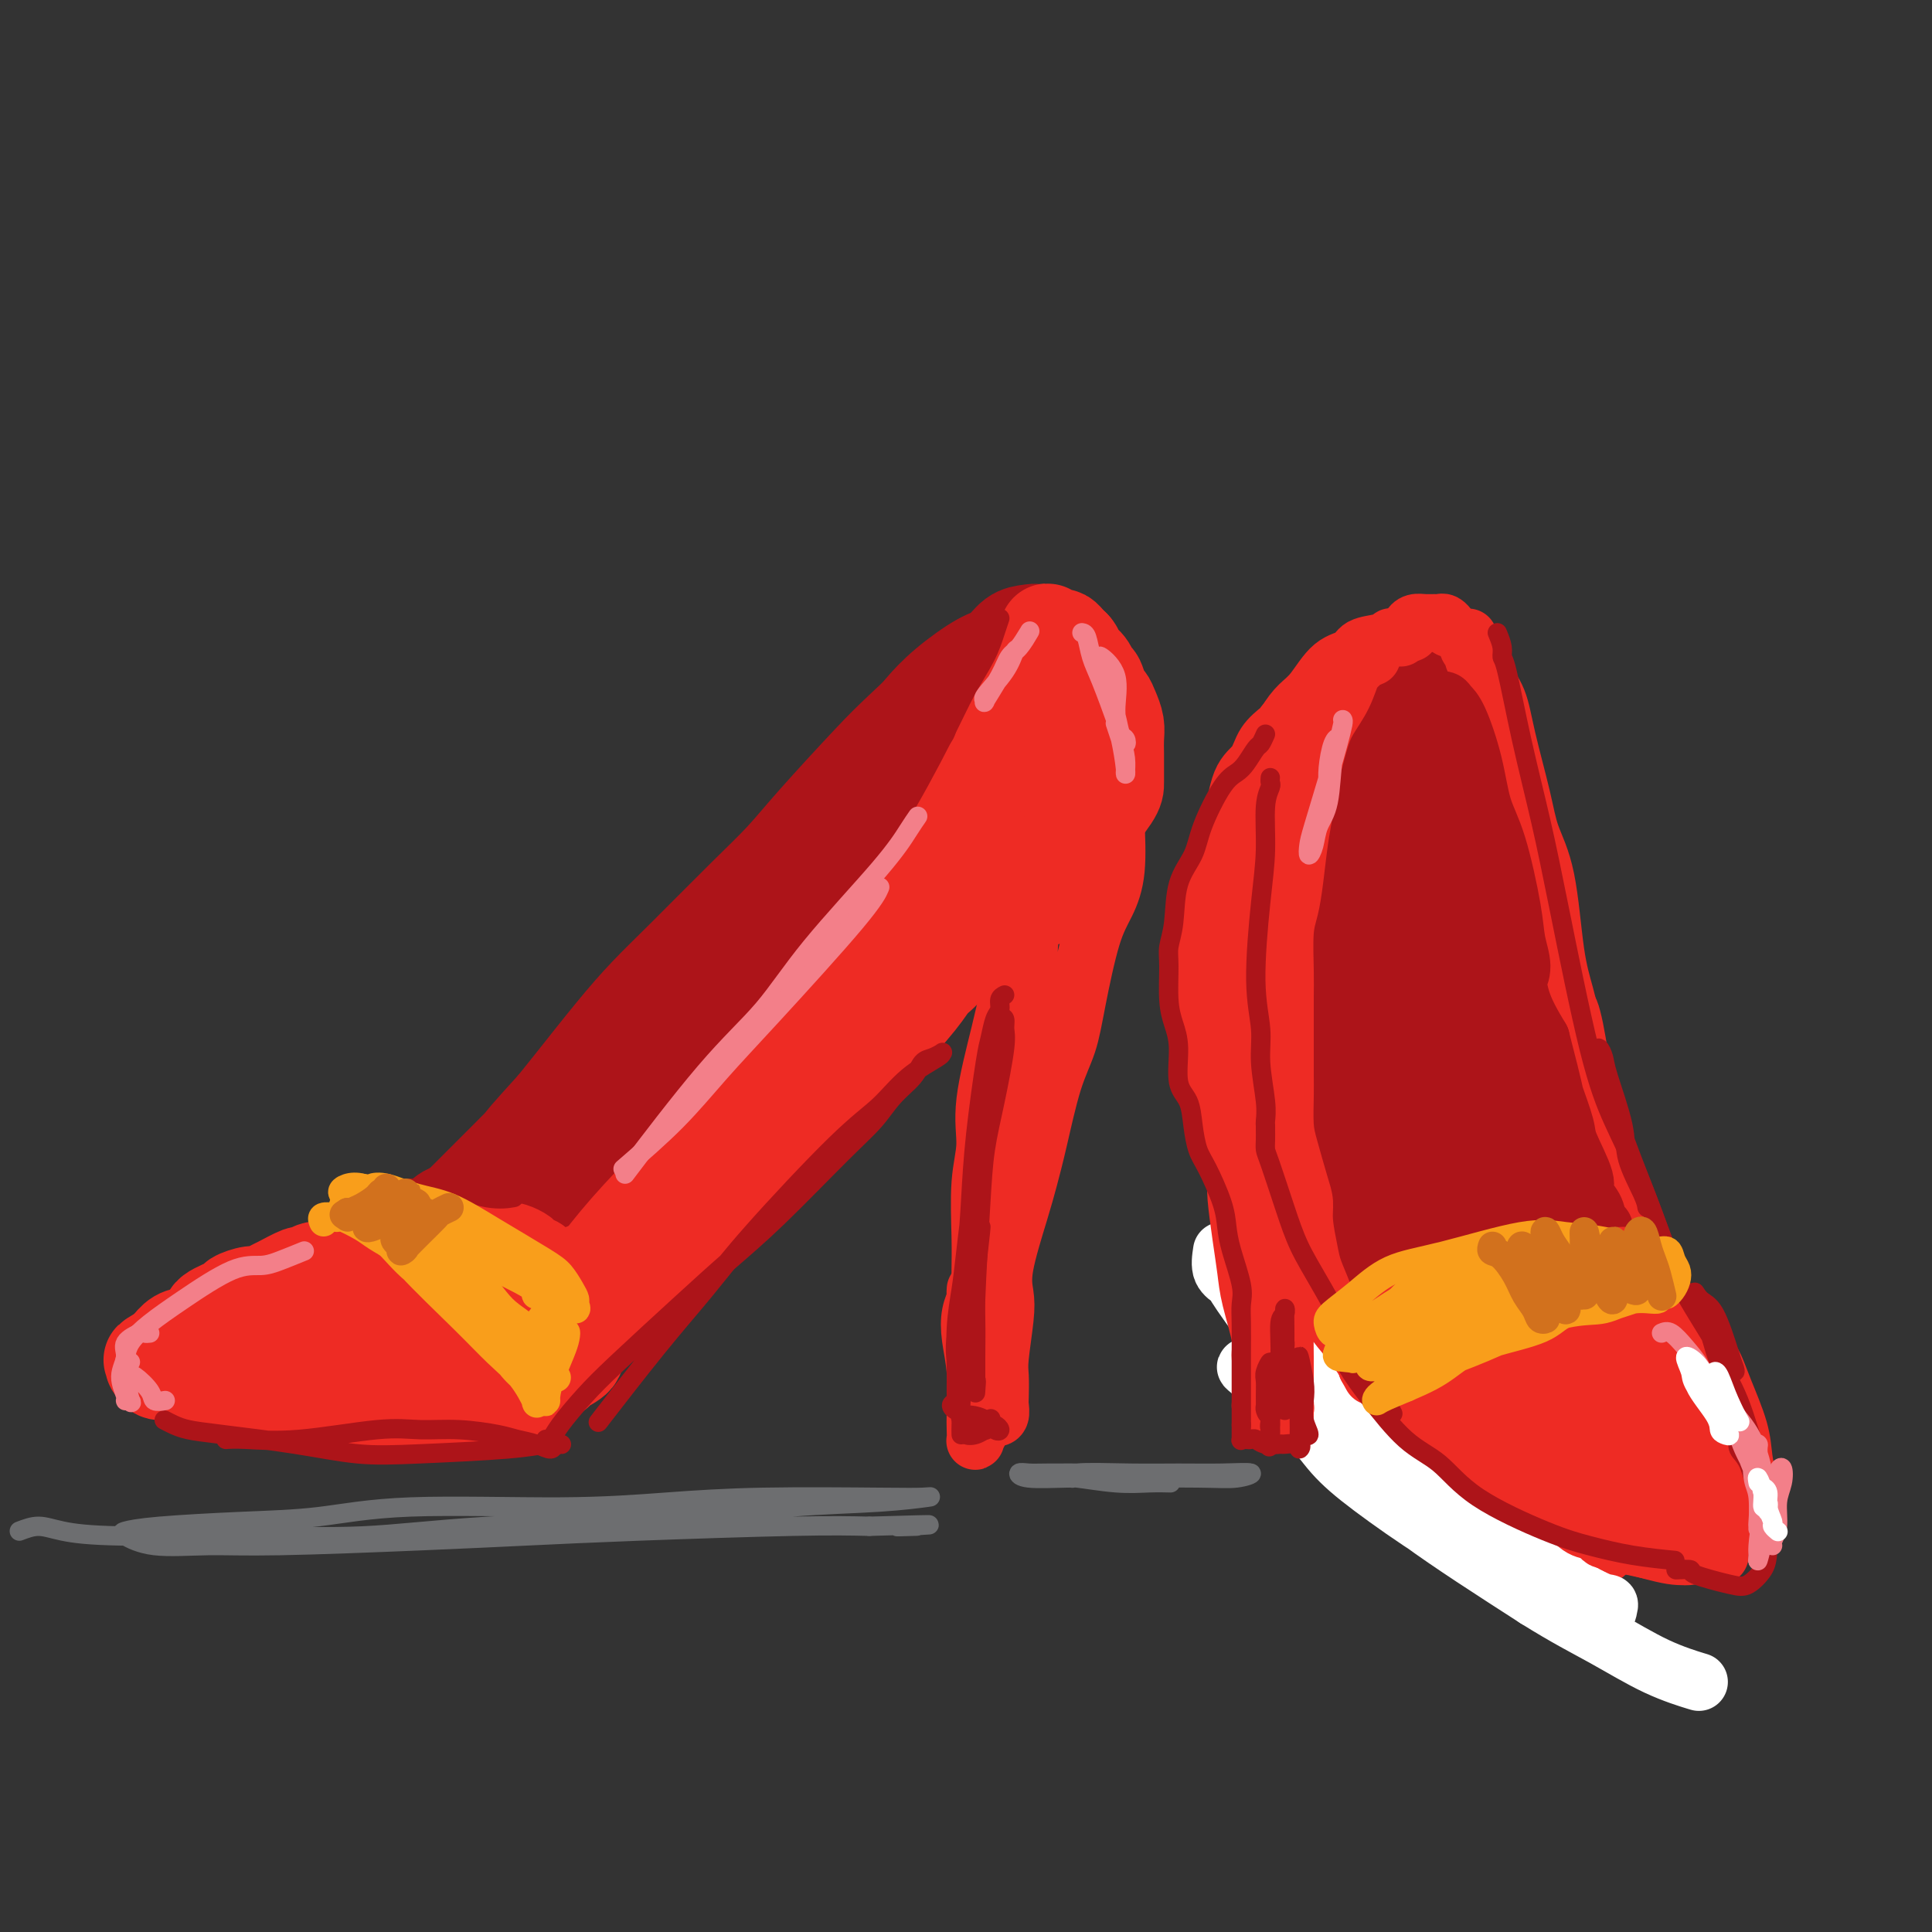 <svg viewBox='0 0 400 400' version='1.1' xmlns='http://www.w3.org/2000/svg' xmlns:xlink='http://www.w3.org/1999/xlink'><rect x="0" y="0" width="400" height="400" fill="#333333" stroke="none"/><g fill='none' stroke='rgb(173,20,25)' stroke-width='20' stroke-linecap='round' stroke-linejoin='round'><path d='M105,256c0.563,-0.474 1.126,-0.949 1,-1c-0.126,-0.051 -0.942,0.321 0,-1c0.942,-1.321 3.643,-4.334 6,-7c2.357,-2.666 4.371,-4.984 6,-7c1.629,-2.016 2.874,-3.730 6,-8c3.126,-4.270 8.134,-11.094 12,-16c3.866,-4.906 6.588,-7.892 9,-11c2.412,-3.108 4.512,-6.337 8,-11c3.488,-4.663 8.364,-10.760 12,-15c3.636,-4.240 6.030,-6.625 8,-9c1.970,-2.375 3.514,-4.741 6,-8c2.486,-3.259 5.915,-7.410 8,-10c2.085,-2.590 2.826,-3.618 4,-5c1.174,-1.382 2.779,-3.116 5,-5c2.221,-1.884 5.057,-3.917 7,-5c1.943,-1.083 2.993,-1.214 4,-2c1.007,-0.786 1.970,-2.226 3,-3c1.030,-0.774 2.126,-0.882 3,-1c0.874,-0.118 1.525,-0.247 2,0c0.475,0.247 0.773,0.870 1,2c0.227,1.130 0.384,2.768 0,5c-0.384,2.232 -1.307,5.058 -2,7c-0.693,1.942 -1.154,3.001 -3,8c-1.846,4.999 -5.077,13.939 -8,20c-2.923,6.061 -5.539,9.244 -8,13c-2.461,3.756 -4.767,8.084 -9,14c-4.233,5.916 -10.392,13.421 -15,19c-4.608,5.579 -7.664,9.233 -11,13c-3.336,3.767 -6.953,7.648 -11,12c-4.047,4.352 -8.523,9.176 -13,14'/><path d='M136,258c-8.933,9.817 -6.265,5.358 -7,5c-0.735,-0.358 -4.874,3.383 -7,5c-2.126,1.617 -2.239,1.110 -3,1c-0.761,-0.110 -2.172,0.178 -3,0c-0.828,-0.178 -1.075,-0.822 -1,-1c0.075,-0.178 0.472,0.108 1,0c0.528,-0.108 1.188,-0.611 4,-3c2.812,-2.389 7.776,-6.665 12,-10c4.224,-3.335 7.708,-5.730 11,-9c3.292,-3.270 6.391,-7.415 12,-13c5.609,-5.585 13.729,-12.610 19,-18c5.271,-5.390 7.694,-9.144 10,-13c2.306,-3.856 4.495,-7.812 7,-13c2.505,-5.188 5.327,-11.607 7,-16c1.673,-4.393 2.199,-6.759 3,-9c0.801,-2.241 1.879,-4.357 3,-7c1.121,-2.643 2.284,-5.812 3,-8c0.716,-2.188 0.983,-3.394 1,-4c0.017,-0.606 -0.216,-0.611 0,-1c0.216,-0.389 0.883,-1.163 1,-1c0.117,0.163 -0.315,1.262 -1,2c-0.685,0.738 -1.623,1.114 -4,5c-2.377,3.886 -6.194,11.280 -10,17c-3.806,5.720 -7.600,9.765 -11,14c-3.400,4.235 -6.404,8.659 -12,16c-5.596,7.341 -13.784,17.599 -19,24c-5.216,6.401 -7.461,8.944 -12,14c-4.539,5.056 -11.371,12.623 -16,17c-4.629,4.377 -7.054,5.563 -9,7c-1.946,1.437 -3.413,3.125 -5,4c-1.587,0.875 -3.293,0.938 -5,1'/><path d='M105,264c-2.768,0.887 -0.188,-2.896 1,-5c1.188,-2.104 0.983,-2.528 3,-5c2.017,-2.472 6.255,-6.990 9,-10c2.745,-3.010 3.998,-4.511 6,-6c2.002,-1.489 4.752,-2.967 8,-5c3.248,-2.033 6.993,-4.623 9,-6c2.007,-1.377 2.276,-1.543 3,-2c0.724,-0.457 1.904,-1.205 1,0c-0.904,1.205 -3.891,4.364 -7,7c-3.109,2.636 -6.339,4.749 -9,7c-2.661,2.251 -4.753,4.641 -9,8c-4.247,3.359 -10.650,7.687 -14,10c-3.350,2.313 -3.646,2.612 -4,3c-0.354,0.388 -0.764,0.864 0,0c0.764,-0.864 2.704,-3.069 5,-5c2.296,-1.931 4.947,-3.590 7,-5c2.053,-1.410 3.507,-2.572 6,-4c2.493,-1.428 6.027,-3.123 8,-4c1.973,-0.877 2.387,-0.937 3,-1c0.613,-0.063 1.424,-0.131 1,0c-0.424,0.131 -2.083,0.459 -4,1c-1.917,0.541 -4.092,1.296 -6,2c-1.908,0.704 -3.549,1.358 -7,2c-3.451,0.642 -8.711,1.271 -12,2c-3.289,0.729 -4.608,1.557 -6,2c-1.392,0.443 -2.857,0.500 -4,1c-1.143,0.500 -1.964,1.443 -2,2c-0.036,0.557 0.712,0.727 1,1c0.288,0.273 0.116,0.651 1,1c0.884,0.349 2.824,0.671 4,1c1.176,0.329 1.588,0.664 2,1'/><path d='M99,257c1.597,0.785 1.590,0.746 2,1c0.410,0.254 1.238,0.800 1,1c-0.238,0.200 -1.543,0.053 -2,0c-0.457,-0.053 -0.067,-0.011 -1,0c-0.933,0.011 -3.189,-0.008 -5,0c-1.811,0.008 -3.176,0.043 -4,0c-0.824,-0.043 -1.107,-0.163 -2,0c-0.893,0.163 -2.398,0.611 -3,1c-0.602,0.389 -0.302,0.721 0,1c0.302,0.279 0.605,0.505 1,1c0.395,0.495 0.881,1.258 2,2c1.119,0.742 2.871,1.464 4,2c1.129,0.536 1.637,0.887 3,1c1.363,0.113 3.582,-0.012 5,0c1.418,0.012 2.036,0.161 3,0c0.964,-0.161 2.275,-0.632 3,-1c0.725,-0.368 0.864,-0.635 1,-1c0.136,-0.365 0.270,-0.830 0,-1c-0.270,-0.170 -0.942,-0.046 -1,0c-0.058,0.046 0.499,0.013 0,0c-0.499,-0.013 -2.055,-0.007 -3,0c-0.945,0.007 -1.278,0.016 -1,0c0.278,-0.016 1.168,-0.056 2,0c0.832,0.056 1.607,0.208 2,0c0.393,-0.208 0.404,-0.777 1,-1c0.596,-0.223 1.778,-0.101 2,0c0.222,0.101 -0.517,0.181 -1,0c-0.483,-0.181 -0.709,-0.623 -2,-1c-1.291,-0.377 -3.645,-0.688 -6,-1'/><path d='M100,261c-2.495,-0.475 -4.234,-0.664 -6,-1c-1.766,-0.336 -3.559,-0.819 -6,-1c-2.441,-0.181 -5.530,-0.060 -7,0c-1.470,0.060 -1.321,0.060 -2,0c-0.679,-0.060 -2.186,-0.178 -3,0c-0.814,0.178 -0.933,0.653 -1,1c-0.067,0.347 -0.080,0.566 0,1c0.080,0.434 0.253,1.083 1,2c0.747,0.917 2.067,2.100 3,3c0.933,0.900 1.479,1.515 2,2c0.521,0.485 1.016,0.839 3,2c1.984,1.161 5.456,3.127 8,4c2.544,0.873 4.159,0.652 6,1c1.841,0.348 3.909,1.266 7,1c3.091,-0.266 7.204,-1.716 10,-3c2.796,-1.284 4.275,-2.402 6,-3c1.725,-0.598 3.697,-0.677 6,-2c2.303,-1.323 4.936,-3.891 7,-6c2.064,-2.109 3.558,-3.759 5,-5c1.442,-1.241 2.831,-2.074 5,-4c2.169,-1.926 5.119,-4.944 7,-7c1.881,-2.056 2.694,-3.150 4,-4c1.306,-0.850 3.106,-1.456 5,-3c1.894,-1.544 3.883,-4.026 6,-6c2.117,-1.974 4.363,-3.440 6,-5c1.637,-1.560 2.665,-3.214 5,-6c2.335,-2.786 5.976,-6.705 8,-9c2.024,-2.295 2.429,-2.966 4,-5c1.571,-2.034 4.308,-5.432 6,-8c1.692,-2.568 2.341,-4.305 3,-6c0.659,-1.695 1.330,-3.347 2,-5'/><path d='M200,189c5.138,-7.601 3.984,-7.103 4,-8c0.016,-0.897 1.204,-3.190 2,-5c0.796,-1.810 1.201,-3.139 2,-5c0.799,-1.861 1.994,-4.255 3,-6c1.006,-1.745 1.824,-2.840 2,-4c0.176,-1.160 -0.289,-2.383 0,-4c0.289,-1.617 1.332,-3.628 2,-5c0.668,-1.372 0.961,-2.107 1,-3c0.039,-0.893 -0.174,-1.945 0,-3c0.174,-1.055 0.737,-2.114 1,-3c0.263,-0.886 0.225,-1.599 0,-2c-0.225,-0.401 -0.638,-0.489 -1,-1c-0.362,-0.511 -0.674,-1.443 -1,-2c-0.326,-0.557 -0.667,-0.738 -1,-1c-0.333,-0.262 -0.657,-0.605 -1,-1c-0.343,-0.395 -0.703,-0.842 -1,-1c-0.297,-0.158 -0.531,-0.029 -1,0c-0.469,0.029 -1.174,-0.043 -2,0c-0.826,0.043 -1.772,0.202 -3,1c-1.228,0.798 -2.739,2.235 -4,3c-1.261,0.765 -2.271,0.860 -5,3c-2.729,2.140 -7.178,6.327 -10,9c-2.822,2.673 -4.017,3.833 -7,7c-2.983,3.167 -7.755,8.340 -11,12c-3.245,3.660 -4.962,5.807 -7,8c-2.038,2.193 -4.397,4.431 -8,8c-3.603,3.569 -8.449,8.467 -12,12c-3.551,3.533 -5.808,5.699 -8,8c-2.192,2.301 -4.321,4.735 -7,8c-2.679,3.265 -5.908,7.361 -8,10c-2.092,2.639 -3.046,3.819 -4,5'/><path d='M115,229c-11.663,12.817 -4.819,5.860 -4,5c0.819,-0.860 -4.387,4.376 -7,7c-2.613,2.624 -2.634,2.637 -3,3c-0.366,0.363 -1.078,1.077 -2,2c-0.922,0.923 -2.056,2.056 -3,3c-0.944,0.944 -1.698,1.698 -2,2c-0.302,0.302 -0.151,0.151 0,0'/><path d='M289,145c-0.418,0.042 -0.836,0.083 -1,0c-0.164,-0.083 -0.073,-0.292 0,0c0.073,0.292 0.128,1.083 0,2c-0.128,0.917 -0.441,1.960 -1,4c-0.559,2.040 -1.366,5.076 -2,8c-0.634,2.924 -1.095,5.736 -2,12c-0.905,6.264 -2.255,15.980 -3,24c-0.745,8.020 -0.887,14.345 -1,20c-0.113,5.655 -0.198,10.640 0,18c0.198,7.360 0.680,17.095 1,23c0.320,5.905 0.478,7.981 1,10c0.522,2.019 1.408,3.981 2,5c0.592,1.019 0.889,1.095 1,1c0.111,-0.095 0.034,-0.359 0,-1c-0.034,-0.641 -0.025,-1.657 0,-3c0.025,-1.343 0.066,-3.013 0,-5c-0.066,-1.987 -0.240,-4.292 -1,-6c-0.760,-1.708 -2.106,-2.819 -3,-7c-0.894,-4.181 -1.334,-11.430 -2,-17c-0.666,-5.570 -1.557,-9.460 -2,-14c-0.443,-4.540 -0.438,-9.731 0,-17c0.438,-7.269 1.308,-16.617 2,-23c0.692,-6.383 1.205,-9.799 2,-13c0.795,-3.201 1.873,-6.185 3,-10c1.127,-3.815 2.303,-8.462 3,-11c0.697,-2.538 0.916,-2.968 2,-4c1.084,-1.032 3.034,-2.666 4,-3c0.966,-0.334 0.950,0.632 1,2c0.050,1.368 0.167,3.138 1,8c0.833,4.862 2.381,12.818 3,20c0.619,7.182 0.310,13.591 0,20'/><path d='M297,188c1.198,11.829 1.694,16.403 2,22c0.306,5.597 0.423,12.219 1,20c0.577,7.781 1.616,16.721 2,23c0.384,6.279 0.114,9.896 0,12c-0.114,2.104 -0.071,2.695 0,3c0.071,0.305 0.170,0.322 0,0c-0.170,-0.322 -0.610,-0.985 -2,-5c-1.390,-4.015 -3.731,-11.384 -5,-18c-1.269,-6.616 -1.465,-12.481 -2,-18c-0.535,-5.519 -1.408,-10.692 -2,-19c-0.592,-8.308 -0.901,-19.752 -1,-27c-0.099,-7.248 0.014,-10.300 0,-14c-0.014,-3.700 -0.155,-8.050 0,-13c0.155,-4.950 0.605,-10.501 1,-13c0.395,-2.499 0.735,-1.945 1,-2c0.265,-0.055 0.455,-0.720 0,3c-0.455,3.720 -1.554,11.826 -2,18c-0.446,6.174 -0.237,10.416 0,15c0.237,4.584 0.502,9.511 1,19c0.498,9.489 1.228,23.539 2,33c0.772,9.461 1.586,14.333 2,19c0.414,4.667 0.427,9.130 0,13c-0.427,3.870 -1.294,7.147 -2,8c-0.706,0.853 -1.252,-0.719 -2,-2c-0.748,-1.281 -1.699,-2.271 -3,-7c-1.301,-4.729 -2.953,-13.196 -4,-20c-1.047,-6.804 -1.491,-11.945 -2,-17c-0.509,-5.055 -1.085,-10.025 -2,-15c-0.915,-4.975 -2.169,-9.955 -3,-12c-0.831,-2.045 -1.237,-1.156 -2,0c-0.763,1.156 -1.881,2.578 -3,4'/><path d='M272,198c-1.219,2.897 -1.767,8.138 -2,13c-0.233,4.862 -0.149,9.344 0,14c0.149,4.656 0.365,9.486 2,17c1.635,7.514 4.688,17.711 7,24c2.312,6.289 3.881,8.670 5,11c1.119,2.330 1.787,4.609 4,7c2.213,2.391 5.970,4.895 8,6c2.030,1.105 2.334,0.812 4,1c1.666,0.188 4.696,0.858 6,0c1.304,-0.858 0.882,-3.242 1,-5c0.118,-1.758 0.776,-2.888 1,-8c0.224,-5.112 0.016,-14.205 0,-21c-0.016,-6.795 0.162,-11.293 0,-16c-0.162,-4.707 -0.663,-9.625 -1,-17c-0.337,-7.375 -0.510,-17.207 -1,-24c-0.490,-6.793 -1.297,-10.546 -2,-14c-0.703,-3.454 -1.303,-6.608 -2,-11c-0.697,-4.392 -1.493,-10.021 -2,-14c-0.507,-3.979 -0.725,-6.309 -1,-8c-0.275,-1.691 -0.606,-2.745 -1,-5c-0.394,-2.255 -0.849,-5.712 -1,-8c-0.151,-2.288 0.004,-3.409 0,-4c-0.004,-0.591 -0.167,-0.653 0,-1c0.167,-0.347 0.664,-0.978 1,-1c0.336,-0.022 0.511,0.566 1,1c0.489,0.434 1.292,0.716 2,3c0.708,2.284 1.319,6.571 2,10c0.681,3.429 1.430,6.002 2,9c0.570,2.998 0.961,6.423 2,14c1.039,7.577 2.725,19.308 4,28c1.275,8.692 2.137,14.346 3,20'/><path d='M314,219c1.560,12.043 0.959,11.149 1,14c0.041,2.851 0.723,9.446 1,13c0.277,3.554 0.147,4.066 0,5c-0.147,0.934 -0.312,2.289 -1,2c-0.688,-0.289 -1.900,-2.222 -3,-5c-1.100,-2.778 -2.090,-6.401 -3,-10c-0.910,-3.599 -1.742,-7.173 -3,-14c-1.258,-6.827 -2.943,-16.909 -4,-24c-1.057,-7.091 -1.486,-11.193 -2,-15c-0.514,-3.807 -1.115,-7.318 -2,-12c-0.885,-4.682 -2.056,-10.533 -3,-14c-0.944,-3.467 -1.662,-4.550 -2,-6c-0.338,-1.450 -0.298,-3.267 -1,-5c-0.702,-1.733 -2.147,-3.382 -3,-4c-0.853,-0.618 -1.114,-0.205 -2,1c-0.886,1.205 -2.396,3.201 -3,4c-0.604,0.799 -0.302,0.399 0,0'/><path d='M218,135c0.032,-0.315 0.064,-0.629 0,-1c-0.064,-0.371 -0.224,-0.797 0,-1c0.224,-0.203 0.832,-0.181 1,0c0.168,0.181 -0.105,0.521 0,1c0.105,0.479 0.587,1.096 1,2c0.413,0.904 0.758,2.096 1,3c0.242,0.904 0.383,1.520 0,4c-0.383,2.480 -1.289,6.825 -2,10c-0.711,3.175 -1.228,5.182 -2,7c-0.772,1.818 -1.800,3.447 -4,7c-2.200,3.553 -5.573,9.029 -8,13c-2.427,3.971 -3.907,6.436 -6,9c-2.093,2.564 -4.800,5.225 -8,9c-3.200,3.775 -6.892,8.662 -10,12c-3.108,3.338 -5.632,5.126 -8,7c-2.368,1.874 -4.581,3.834 -8,7c-3.419,3.166 -8.044,7.538 -11,10c-2.956,2.462 -4.242,3.013 -6,4c-1.758,0.987 -3.987,2.409 -6,4c-2.013,1.591 -3.811,3.351 -5,4c-1.189,0.649 -1.768,0.185 -2,0c-0.232,-0.185 -0.116,-0.093 0,0'/></g>
<g fill='none' stroke='rgb(238,43,36)' stroke-width='20' stroke-linecap='round' stroke-linejoin='round'><path d='M223,153c-0.304,0.063 -0.608,0.126 -1,1c-0.392,0.874 -0.872,2.559 -2,4c-1.128,1.441 -2.905,2.639 -4,4c-1.095,1.361 -1.509,2.884 -5,7c-3.491,4.116 -10.058,10.826 -15,16c-4.942,5.174 -8.257,8.811 -12,13c-3.743,4.189 -7.913,8.928 -14,16c-6.087,7.072 -14.090,16.475 -20,23c-5.910,6.525 -9.725,10.172 -13,14c-3.275,3.828 -6.009,7.835 -10,12c-3.991,4.165 -9.238,8.486 -12,11c-2.762,2.514 -3.039,3.221 -4,4c-0.961,0.779 -2.606,1.630 -3,2c-0.394,0.370 0.462,0.258 1,0c0.538,-0.258 0.759,-0.662 1,-1c0.241,-0.338 0.502,-0.608 1,-1c0.498,-0.392 1.232,-0.904 3,-3c1.768,-2.096 4.569,-5.775 7,-9c2.431,-3.225 4.493,-5.997 7,-9c2.507,-3.003 5.458,-6.237 11,-12c5.542,-5.763 13.675,-14.053 19,-20c5.325,-5.947 7.844,-9.550 11,-13c3.156,-3.450 6.951,-6.747 11,-11c4.049,-4.253 8.352,-9.462 11,-13c2.648,-3.538 3.640,-5.404 5,-7c1.360,-1.596 3.086,-2.923 4,-4c0.914,-1.077 1.015,-1.905 1,-2c-0.015,-0.095 -0.147,0.544 -1,2c-0.853,1.456 -2.426,3.728 -4,6'/><path d='M196,183c-2.570,3.461 -6.995,9.113 -11,14c-4.005,4.887 -7.589,9.010 -11,13c-3.411,3.990 -6.647,7.849 -12,15c-5.353,7.151 -12.822,17.594 -18,24c-5.178,6.406 -8.063,8.775 -11,12c-2.937,3.225 -5.925,7.307 -9,11c-3.075,3.693 -6.238,6.998 -8,9c-1.762,2.002 -2.122,2.702 -2,3c0.122,0.298 0.728,0.194 1,0c0.272,-0.194 0.210,-0.476 1,-1c0.790,-0.524 2.431,-1.288 3,-2c0.569,-0.712 0.065,-1.370 1,-3c0.935,-1.630 3.307,-4.232 5,-6c1.693,-1.768 2.705,-2.704 4,-4c1.295,-1.296 2.873,-2.954 6,-6c3.127,-3.046 7.802,-7.479 11,-11c3.198,-3.521 4.918,-6.128 7,-8c2.082,-1.872 4.525,-3.008 8,-6c3.475,-2.992 7.980,-7.841 11,-11c3.020,-3.159 4.554,-4.628 6,-6c1.446,-1.372 2.803,-2.647 5,-5c2.197,-2.353 5.234,-5.785 7,-8c1.766,-2.215 2.263,-3.212 3,-4c0.737,-0.788 1.715,-1.368 3,-3c1.285,-1.632 2.876,-4.315 4,-6c1.124,-1.685 1.782,-2.373 3,-4c1.218,-1.627 2.998,-4.193 4,-6c1.002,-1.807 1.227,-2.856 2,-4c0.773,-1.144 2.093,-2.385 3,-4c0.907,-1.615 1.402,-3.604 2,-5c0.598,-1.396 1.299,-2.198 2,-3'/><path d='M216,168c5.167,-7.751 1.585,-3.629 1,-3c-0.585,0.629 1.828,-2.236 3,-4c1.172,-1.764 1.103,-2.427 1,-3c-0.103,-0.573 -0.239,-1.057 0,-2c0.239,-0.943 0.852,-2.347 1,-3c0.148,-0.653 -0.171,-0.556 0,-1c0.171,-0.444 0.830,-1.428 1,-2c0.170,-0.572 -0.151,-0.732 0,-1c0.151,-0.268 0.772,-0.645 1,-1c0.228,-0.355 0.062,-0.688 0,-1c-0.062,-0.312 -0.021,-0.604 0,-1c0.021,-0.396 0.021,-0.895 0,-1c-0.021,-0.105 -0.062,0.183 0,0c0.062,-0.183 0.227,-0.836 0,-1c-0.227,-0.164 -0.845,0.161 -1,0c-0.155,-0.161 0.154,-0.809 0,-1c-0.154,-0.191 -0.771,0.074 -1,0c-0.229,-0.074 -0.070,-0.489 0,-1c0.070,-0.511 0.050,-1.119 0,-1c-0.050,0.119 -0.129,0.966 0,1c0.129,0.034 0.466,-0.743 0,0c-0.466,0.743 -1.736,3.007 -3,5c-1.264,1.993 -2.521,3.713 -4,6c-1.479,2.287 -3.180,5.139 -6,9c-2.820,3.861 -6.759,8.732 -9,12c-2.241,3.268 -2.783,4.934 -4,7c-1.217,2.066 -3.108,4.533 -5,7'/><path d='M191,188c-5.886,9.067 -5.102,8.735 -6,10c-0.898,1.265 -3.477,4.126 -5,6c-1.523,1.874 -1.991,2.761 -3,4c-1.009,1.239 -2.559,2.832 -3,3c-0.441,0.168 0.227,-1.087 1,-2c0.773,-0.913 1.652,-1.482 2,-2c0.348,-0.518 0.164,-0.984 1,-2c0.836,-1.016 2.690,-2.583 4,-4c1.310,-1.417 2.076,-2.685 3,-4c0.924,-1.315 2.007,-2.676 3,-4c0.993,-1.324 1.897,-2.610 3,-4c1.103,-1.390 2.406,-2.883 4,-5c1.594,-2.117 3.478,-4.856 5,-7c1.522,-2.144 2.683,-3.692 4,-5c1.317,-1.308 2.790,-2.375 4,-4c1.210,-1.625 2.157,-3.807 3,-5c0.843,-1.193 1.583,-1.397 2,-2c0.417,-0.603 0.512,-1.605 1,-3c0.488,-1.395 1.370,-3.182 2,-4c0.630,-0.818 1.010,-0.667 1,-1c-0.010,-0.333 -0.409,-1.150 0,-2c0.409,-0.850 1.626,-1.733 2,-2c0.374,-0.267 -0.096,0.082 0,0c0.096,-0.082 0.758,-0.597 1,-1c0.242,-0.403 0.065,-0.696 0,-1c-0.065,-0.304 -0.017,-0.620 0,-1c0.017,-0.380 0.005,-0.823 0,-1c-0.005,-0.177 -0.002,-0.089 0,0'/><path d='M220,145c1.083,-2.654 0.290,-1.288 0,-1c-0.290,0.288 -0.078,-0.500 0,-1c0.078,-0.500 0.022,-0.711 0,-1c-0.022,-0.289 -0.010,-0.654 0,-1c0.010,-0.346 0.016,-0.671 0,-1c-0.016,-0.329 -0.056,-0.662 0,-1c0.056,-0.338 0.207,-0.682 0,-1c-0.207,-0.318 -0.772,-0.611 -1,-1c-0.228,-0.389 -0.117,-0.874 0,-1c0.117,-0.126 0.242,0.107 0,0c-0.242,-0.107 -0.849,-0.555 -1,-1c-0.151,-0.445 0.156,-0.889 0,-1c-0.156,-0.111 -0.774,0.110 -1,0c-0.226,-0.110 -0.061,-0.552 0,-1c0.061,-0.448 0.019,-0.901 0,-1c-0.019,-0.099 -0.016,0.156 0,0c0.016,-0.156 0.046,-0.722 0,-1c-0.046,-0.278 -0.167,-0.268 0,0c0.167,0.268 0.622,0.793 1,1c0.378,0.207 0.679,0.097 1,0c0.321,-0.097 0.663,-0.180 1,0c0.337,0.180 0.668,0.623 1,1c0.332,0.377 0.666,0.689 1,1'/><path d='M222,134c0.891,0.827 0.620,1.395 1,2c0.380,0.605 1.411,1.247 2,2c0.589,0.753 0.735,1.619 1,2c0.265,0.381 0.649,0.279 1,1c0.351,0.721 0.668,2.265 1,3c0.332,0.735 0.677,0.661 1,1c0.323,0.339 0.622,1.091 1,2c0.378,0.909 0.833,1.976 1,3c0.167,1.024 0.045,2.004 0,3c-0.045,0.996 -0.013,2.009 0,3c0.013,0.991 0.006,1.959 0,3c-0.006,1.041 -0.010,2.153 0,3c0.010,0.847 0.035,1.428 -1,3c-1.035,1.572 -3.132,4.136 -4,6c-0.868,1.864 -0.509,3.030 -1,4c-0.491,0.970 -1.831,1.746 -3,3c-1.169,1.254 -2.166,2.988 -3,4c-0.834,1.012 -1.506,1.303 -2,2c-0.494,0.697 -0.809,1.799 -1,2c-0.191,0.201 -0.256,-0.499 0,-1c0.256,-0.501 0.833,-0.804 1,-1c0.167,-0.196 -0.076,-0.285 0,-1c0.076,-0.715 0.470,-2.056 1,-3c0.530,-0.944 1.196,-1.492 2,-3c0.804,-1.508 1.747,-3.975 2,-6c0.253,-2.025 -0.184,-3.609 0,-5c0.184,-1.391 0.988,-2.588 1,-5c0.012,-2.412 -0.770,-6.038 -1,-8c-0.230,-1.962 0.092,-2.259 0,-3c-0.092,-0.741 -0.598,-1.926 -1,-3c-0.402,-1.074 -0.701,-2.037 -1,-3'/><path d='M220,144c-0.691,-3.277 -0.920,-2.969 -1,-3c-0.080,-0.031 -0.011,-0.400 0,-1c0.011,-0.600 -0.036,-1.433 0,-2c0.036,-0.567 0.154,-0.870 0,-1c-0.154,-0.130 -0.580,-0.087 -1,0c-0.420,0.087 -0.833,0.220 -1,0c-0.167,-0.220 -0.087,-0.792 0,-1c0.087,-0.208 0.182,-0.053 0,0c-0.182,0.053 -0.641,0.002 -1,0c-0.359,-0.002 -0.617,0.044 -1,0c-0.383,-0.044 -0.891,-0.178 -1,0c-0.109,0.178 0.183,0.669 0,1c-0.183,0.331 -0.839,0.503 -1,1c-0.161,0.497 0.175,1.317 0,2c-0.175,0.683 -0.860,1.227 -1,2c-0.140,0.773 0.265,1.776 0,3c-0.265,1.224 -1.201,2.670 -2,4c-0.799,1.330 -1.463,2.546 -2,4c-0.537,1.454 -0.949,3.146 -2,5c-1.051,1.854 -2.742,3.868 -4,6c-1.258,2.132 -2.083,4.381 -3,6c-0.917,1.619 -1.927,2.608 -4,5c-2.073,2.392 -5.211,6.188 -7,9c-1.789,2.812 -2.229,4.641 -3,6c-0.771,1.359 -1.872,2.250 -3,4c-1.128,1.750 -2.283,4.361 -3,6c-0.717,1.639 -0.996,2.305 -2,4c-1.004,1.695 -2.732,4.418 -4,6c-1.268,1.582 -2.077,2.023 -3,3c-0.923,0.977 -1.962,2.488 -3,4'/><path d='M167,217c-7.022,10.500 -5.077,7.249 -5,7c0.077,-0.249 -1.715,2.503 -3,4c-1.285,1.497 -2.065,1.739 -3,3c-0.935,1.261 -2.026,3.541 -3,5c-0.974,1.459 -1.831,2.099 -3,3c-1.169,0.901 -2.651,2.065 -4,4c-1.349,1.935 -2.564,4.641 -4,6c-1.436,1.359 -3.094,1.370 -4,2c-0.906,0.630 -1.062,1.879 -2,3c-0.938,1.121 -2.660,2.114 -4,3c-1.340,0.886 -2.300,1.666 -3,2c-0.700,0.334 -1.142,0.223 -2,1c-0.858,0.777 -2.132,2.443 -3,3c-0.868,0.557 -1.332,0.005 -2,0c-0.668,-0.005 -1.542,0.536 -2,1c-0.458,0.464 -0.500,0.852 -1,1c-0.500,0.148 -1.456,0.055 -2,0c-0.544,-0.055 -0.674,-0.071 -1,0c-0.326,0.071 -0.848,0.230 -1,0c-0.152,-0.230 0.066,-0.849 0,-1c-0.066,-0.151 -0.417,0.167 -1,0c-0.583,-0.167 -1.398,-0.818 -2,-1c-0.602,-0.182 -0.991,0.105 -1,0c-0.009,-0.105 0.362,-0.603 0,-1c-0.362,-0.397 -1.458,-0.694 -2,-1c-0.542,-0.306 -0.530,-0.621 -1,-1c-0.470,-0.379 -1.421,-0.823 -2,-1c-0.579,-0.177 -0.784,-0.089 -1,0c-0.216,0.089 -0.443,0.178 -1,0c-0.557,-0.178 -1.445,-0.622 -2,-1c-0.555,-0.378 -0.778,-0.689 -1,-1'/><path d='M101,257c-2.832,-1.237 -1.914,-0.329 -2,0c-0.086,0.329 -1.178,0.078 -2,0c-0.822,-0.078 -1.374,0.018 -2,0c-0.626,-0.018 -1.327,-0.148 -2,0c-0.673,0.148 -1.317,0.576 -2,1c-0.683,0.424 -1.403,0.845 -2,1c-0.597,0.155 -1.070,0.044 -2,0c-0.930,-0.044 -2.318,-0.022 -3,0c-0.682,0.022 -0.656,0.044 -1,0c-0.344,-0.044 -1.056,-0.152 -2,0c-0.944,0.152 -2.121,0.566 -3,1c-0.879,0.434 -1.461,0.887 -2,1c-0.539,0.113 -1.036,-0.114 -2,0c-0.964,0.114 -2.395,0.571 -3,1c-0.605,0.429 -0.383,0.831 -1,1c-0.617,0.169 -2.074,0.105 -3,0c-0.926,-0.105 -1.322,-0.250 -2,0c-0.678,0.250 -1.638,0.894 -2,1c-0.362,0.106 -0.126,-0.326 -1,0c-0.874,0.326 -2.858,1.411 -4,2c-1.142,0.589 -1.440,0.682 -2,1c-0.560,0.318 -1.380,0.862 -2,1c-0.620,0.138 -1.039,-0.129 -2,0c-0.961,0.129 -2.462,0.654 -3,1c-0.538,0.346 -0.111,0.511 -1,1c-0.889,0.489 -3.092,1.300 -4,2c-0.908,0.700 -0.519,1.287 -1,2c-0.481,0.713 -1.830,1.552 -3,2c-1.170,0.448 -2.161,0.505 -3,1c-0.839,0.495 -1.525,1.427 -2,2c-0.475,0.573 -0.737,0.786 -1,1'/><path d='M34,280c-4.654,2.653 -1.790,1.284 -1,1c0.790,-0.284 -0.494,0.515 -1,1c-0.506,0.485 -0.235,0.655 0,1c0.235,0.345 0.434,0.865 1,1c0.566,0.135 1.498,-0.114 2,0c0.502,0.114 0.575,0.593 2,1c1.425,0.407 4.203,0.744 6,1c1.797,0.256 2.614,0.433 4,1c1.386,0.567 3.342,1.525 6,2c2.658,0.475 6.018,0.468 9,1c2.982,0.532 5.586,1.604 8,2c2.414,0.396 4.640,0.117 8,0c3.360,-0.117 7.856,-0.073 11,0c3.144,0.073 4.936,0.175 7,0c2.064,-0.175 4.399,-0.625 6,-1c1.601,-0.375 2.470,-0.674 3,-1c0.530,-0.326 0.723,-0.680 1,-1c0.277,-0.320 0.637,-0.607 0,-1c-0.637,-0.393 -2.272,-0.894 -3,-1c-0.728,-0.106 -0.548,0.182 -2,0c-1.452,-0.182 -4.535,-0.836 -7,-1c-2.465,-0.164 -4.311,0.161 -6,0c-1.689,-0.161 -3.219,-0.809 -7,-1c-3.781,-0.191 -9.811,0.075 -14,0c-4.189,-0.075 -6.535,-0.491 -9,-1c-2.465,-0.509 -5.048,-1.110 -8,-2c-2.952,-0.890 -6.275,-2.070 -8,-3c-1.725,-0.930 -1.854,-1.610 -2,-2c-0.146,-0.390 -0.308,-0.490 1,-1c1.308,-0.510 4.088,-1.432 7,-2c2.912,-0.568 5.956,-0.784 9,-1'/><path d='M57,273c3.838,-0.666 4.934,-0.332 9,0c4.066,0.332 11.102,0.664 16,1c4.898,0.336 7.657,0.678 10,1c2.343,0.322 4.268,0.623 6,1c1.732,0.377 3.270,0.829 4,1c0.730,0.171 0.651,0.060 0,0c-0.651,-0.060 -1.874,-0.070 -4,0c-2.126,0.070 -5.154,0.218 -8,0c-2.846,-0.218 -5.510,-0.803 -8,-1c-2.490,-0.197 -4.808,-0.006 -9,0c-4.192,0.006 -10.260,-0.173 -14,0c-3.740,0.173 -5.152,0.700 -7,1c-1.848,0.300 -4.132,0.375 -5,0c-0.868,-0.375 -0.320,-1.198 1,-2c1.320,-0.802 3.410,-1.583 5,-2c1.590,-0.417 2.678,-0.471 6,-1c3.322,-0.529 8.877,-1.533 12,-2c3.123,-0.467 3.812,-0.395 5,0c1.188,0.395 2.874,1.115 3,2c0.126,0.885 -1.307,1.936 -3,3c-1.693,1.064 -3.645,2.142 -5,3c-1.355,0.858 -2.114,1.498 -5,2c-2.886,0.502 -7.898,0.868 -11,1c-3.102,0.132 -4.295,0.032 -6,0c-1.705,-0.032 -3.924,0.005 -5,0c-1.076,-0.005 -1.010,-0.053 -1,0c0.010,0.053 -0.036,0.207 1,0c1.036,-0.207 3.153,-0.773 4,-1c0.847,-0.227 0.423,-0.113 0,0'/></g>
<g fill='none' stroke='rgb(238,43,36)' stroke-width='12' stroke-linecap='round' stroke-linejoin='round'><path d='M231,164c-0.003,1.042 -0.006,2.084 0,3c0.006,0.916 0.021,1.707 0,2c-0.021,0.293 -0.078,0.088 0,2c0.078,1.912 0.293,5.941 0,9c-0.293,3.059 -1.092,5.147 -2,7c-0.908,1.853 -1.923,3.470 -3,7c-1.077,3.530 -2.214,8.974 -3,13c-0.786,4.026 -1.220,6.633 -2,9c-0.780,2.367 -1.905,4.495 -3,8c-1.095,3.505 -2.160,8.387 -3,12c-0.840,3.613 -1.453,5.957 -2,8c-0.547,2.043 -1.026,3.786 -2,7c-0.974,3.214 -2.443,7.898 -3,11c-0.557,3.102 -0.202,4.620 0,6c0.202,1.380 0.250,2.620 0,5c-0.250,2.380 -0.798,5.898 -1,8c-0.202,2.102 -0.058,2.786 0,4c0.058,1.214 0.030,2.956 0,4c-0.030,1.044 -0.060,1.390 0,2c0.060,0.610 0.212,1.485 0,2c-0.212,0.515 -0.788,0.672 -1,0c-0.212,-0.672 -0.059,-2.171 0,-3c0.059,-0.829 0.023,-0.987 0,-3c-0.023,-2.013 -0.032,-5.881 0,-9c0.032,-3.119 0.105,-5.488 0,-8c-0.105,-2.512 -0.389,-5.166 0,-10c0.389,-4.834 1.449,-11.849 2,-17c0.551,-5.151 0.592,-8.438 1,-12c0.408,-3.562 1.181,-7.398 2,-12c0.819,-4.602 1.682,-9.970 2,-13c0.318,-3.030 0.091,-3.723 0,-5c-0.091,-1.277 -0.045,-3.139 0,-5'/><path d='M213,196c1.330,-11.156 1.156,-7.046 1,-6c-0.156,1.046 -0.293,-0.972 0,-2c0.293,-1.028 1.015,-1.066 1,-1c-0.015,0.066 -0.767,0.234 -1,1c-0.233,0.766 0.052,2.128 0,3c-0.052,0.872 -0.442,1.252 -1,3c-0.558,1.748 -1.283,4.864 -2,7c-0.717,2.136 -1.425,3.293 -2,5c-0.575,1.707 -1.016,3.964 -2,8c-0.984,4.036 -2.512,9.853 -3,14c-0.488,4.147 0.066,6.626 0,9c-0.066,2.374 -0.750,4.645 -1,8c-0.250,3.355 -0.067,7.795 0,11c0.067,3.205 0.018,5.175 0,7c-0.018,1.825 -0.005,3.505 0,5c0.005,1.495 0.001,2.806 0,4c-0.001,1.194 -0.000,2.270 0,3c0.000,0.730 0.000,1.113 0,2c-0.000,0.887 -0.000,2.276 0,3c0.000,0.724 0.000,0.782 0,1c-0.000,0.218 -0.000,0.597 0,1c0.000,0.403 0.000,0.829 0,1c-0.000,0.171 -0.000,0.085 0,0'/><path d='M202,267c-0.028,0.371 -0.056,0.742 0,1c0.056,0.258 0.197,0.404 0,1c-0.197,0.596 -0.732,1.644 -1,3c-0.268,1.356 -0.268,3.022 0,5c0.268,1.978 0.803,4.269 1,7c0.197,2.731 0.056,5.902 0,8c-0.056,2.098 -0.025,3.122 0,4c0.025,0.878 0.045,1.611 0,2c-0.045,0.389 -0.156,0.433 0,0c0.156,-0.433 0.578,-1.343 1,-2c0.422,-0.657 0.844,-1.062 1,-2c0.156,-0.938 0.044,-2.411 0,-3c-0.044,-0.589 -0.022,-0.295 0,0'/><path d='M281,278c-0.513,-0.297 -1.027,-0.595 -1,-1c0.027,-0.405 0.594,-0.918 1,-1c0.406,-0.082 0.650,0.267 1,0c0.350,-0.267 0.806,-1.148 2,-2c1.194,-0.852 3.127,-1.673 5,-2c1.873,-0.327 3.685,-0.161 8,0c4.315,0.161 11.133,0.316 16,1c4.867,0.684 7.783,1.897 11,3c3.217,1.103 6.733,2.096 10,3c3.267,0.904 6.284,1.718 8,2c1.716,0.282 2.131,0.031 2,0c-0.131,-0.031 -0.809,0.157 -1,0c-0.191,-0.157 0.104,-0.658 -1,-1c-1.104,-0.342 -3.609,-0.525 -5,-1c-1.391,-0.475 -1.670,-1.244 -4,-2c-2.330,-0.756 -6.711,-1.500 -10,-2c-3.289,-0.500 -5.488,-0.756 -8,-1c-2.512,-0.244 -5.339,-0.475 -9,0c-3.661,0.475 -8.155,1.656 -11,2c-2.845,0.344 -4.039,-0.149 -5,0c-0.961,0.149 -1.687,0.940 -2,1c-0.313,0.060 -0.212,-0.613 0,-1c0.212,-0.387 0.537,-0.490 2,-1c1.463,-0.510 4.066,-1.427 7,-2c2.934,-0.573 6.199,-0.803 9,-1c2.801,-0.197 5.136,-0.359 10,0c4.864,0.359 12.256,1.241 17,2c4.744,0.759 6.840,1.394 9,2c2.160,0.606 4.383,1.183 6,2c1.617,0.817 2.628,1.874 3,3c0.372,1.126 0.106,2.322 0,3c-0.106,0.678 -0.053,0.839 0,1'/><path d='M351,285c0.387,1.333 -0.144,1.165 -1,1c-0.856,-0.165 -2.037,-0.328 -3,0c-0.963,0.328 -1.709,1.147 -4,2c-2.291,0.853 -6.129,1.739 -9,3c-2.871,1.261 -4.777,2.897 -7,4c-2.223,1.103 -4.763,1.673 -7,3c-2.237,1.327 -4.173,3.411 -5,4c-0.827,0.589 -0.547,-0.315 0,-1c0.547,-0.685 1.360,-1.149 3,-2c1.640,-0.851 4.108,-2.090 6,-3c1.892,-0.910 3.207,-1.493 4,-2c0.793,-0.507 1.064,-0.939 1,0c-0.064,0.939 -0.462,3.248 -1,4c-0.538,0.752 -1.216,-0.055 -2,0c-0.784,0.055 -1.676,0.970 -4,1c-2.324,0.030 -6.081,-0.827 -9,-1c-2.919,-0.173 -4.999,0.337 -7,0c-2.001,-0.337 -3.923,-1.519 -7,-3c-3.077,-1.481 -7.310,-3.259 -10,-5c-2.690,-1.741 -3.838,-3.444 -5,-5c-1.162,-1.556 -2.337,-2.964 -3,-4c-0.663,-1.036 -0.815,-1.701 -1,-2c-0.185,-0.299 -0.403,-0.232 0,0c0.403,0.232 1.425,0.628 3,2c1.575,1.372 3.701,3.720 6,6c2.299,2.280 4.770,4.492 7,7c2.230,2.508 4.219,5.313 8,8c3.781,2.687 9.354,5.256 13,7c3.646,1.744 5.366,2.662 7,3c1.634,0.338 3.181,0.097 4,0c0.819,-0.097 0.909,-0.048 1,0'/><path d='M329,312c3.864,1.524 1.023,0.334 -1,-1c-2.023,-1.334 -3.228,-2.812 -5,-4c-1.772,-1.188 -4.109,-2.085 -6,-3c-1.891,-0.915 -3.335,-1.846 -6,-3c-2.665,-1.154 -6.550,-2.530 -9,-3c-2.450,-0.470 -3.464,-0.032 -4,0c-0.536,0.032 -0.593,-0.341 1,0c1.593,0.341 4.838,1.395 8,2c3.162,0.605 6.241,0.760 9,1c2.759,0.240 5.197,0.565 9,0c3.803,-0.565 8.971,-2.021 12,-3c3.029,-0.979 3.920,-1.483 5,-2c1.080,-0.517 2.348,-1.049 3,-2c0.652,-0.951 0.688,-2.322 1,-3c0.312,-0.678 0.899,-0.664 1,-1c0.101,-0.336 -0.285,-1.023 -1,0c-0.715,1.023 -1.761,3.756 -3,6c-1.239,2.244 -2.672,4.001 -4,6c-1.328,1.999 -2.551,4.242 -4,7c-1.449,2.758 -3.125,6.033 -4,8c-0.875,1.967 -0.948,2.628 -1,3c-0.052,0.372 -0.084,0.457 1,-1c1.084,-1.457 3.284,-4.454 5,-7c1.716,-2.546 2.948,-4.640 4,-7c1.052,-2.360 1.925,-4.987 3,-7c1.075,-2.013 2.354,-3.412 3,-4c0.646,-0.588 0.659,-0.365 1,0c0.341,0.365 1.009,0.871 1,2c-0.009,1.129 -0.695,2.881 -1,4c-0.305,1.119 -0.230,1.605 -1,2c-0.770,0.395 -2.385,0.697 -4,1'/><path d='M342,303c-2.018,0.465 -4.562,0.129 -7,0c-2.438,-0.129 -4.771,-0.049 -7,0c-2.229,0.049 -4.354,0.067 -8,-1c-3.646,-1.067 -8.815,-3.218 -12,-5c-3.185,-1.782 -4.388,-3.195 -6,-5c-1.612,-1.805 -3.634,-4.003 -5,-6c-1.366,-1.997 -2.077,-3.795 -2,-5c0.077,-1.205 0.940,-1.818 2,-2c1.060,-0.182 2.315,0.066 6,1c3.685,0.934 9.798,2.552 14,4c4.202,1.448 6.491,2.725 9,4c2.509,1.275 5.236,2.546 8,4c2.764,1.454 5.563,3.090 7,4c1.437,0.910 1.511,1.095 0,1c-1.511,-0.095 -4.607,-0.471 -7,-1c-2.393,-0.529 -4.084,-1.211 -6,-2c-1.916,-0.789 -4.056,-1.686 -8,-4c-3.944,-2.314 -9.691,-6.047 -13,-8c-3.309,-1.953 -4.181,-2.126 -5,-3c-0.819,-0.874 -1.587,-2.448 -1,-3c0.587,-0.552 2.528,-0.080 5,0c2.472,0.080 5.474,-0.230 8,0c2.526,0.230 4.576,0.999 8,2c3.424,1.001 8.224,2.233 11,3c2.776,0.767 3.530,1.070 4,2c0.470,0.930 0.657,2.488 -1,4c-1.657,1.512 -5.157,2.977 -8,4c-2.843,1.023 -5.030,1.604 -7,2c-1.970,0.396 -3.723,0.607 -7,0c-3.277,-0.607 -8.079,-2.030 -11,-3c-2.921,-0.970 -3.960,-1.485 -5,-2'/><path d='M298,288c-3.975,-1.166 -2.413,-1.580 -2,-2c0.413,-0.420 -0.322,-0.846 0,-1c0.322,-0.154 1.700,-0.035 3,0c1.300,0.035 2.521,-0.015 5,1c2.479,1.015 6.214,3.096 9,4c2.786,0.904 4.621,0.631 6,1c1.379,0.369 2.300,1.378 3,2c0.700,0.622 1.179,0.856 1,1c-0.179,0.144 -1.017,0.198 -2,0c-0.983,-0.198 -2.110,-0.650 -3,-1c-0.890,-0.350 -1.542,-0.600 -2,-1c-0.458,-0.400 -0.721,-0.951 -1,-1c-0.279,-0.049 -0.572,0.403 0,1c0.572,0.597 2.010,1.337 3,2c0.990,0.663 1.533,1.247 3,2c1.467,0.753 3.857,1.674 5,2c1.143,0.326 1.040,0.055 2,0c0.960,-0.055 2.985,0.105 4,-1c1.015,-1.105 1.020,-3.475 1,-5c-0.020,-1.525 -0.067,-2.204 0,-3c0.067,-0.796 0.246,-1.709 0,-3c-0.246,-1.291 -0.917,-2.959 -1,-4c-0.083,-1.041 0.424,-1.457 1,-2c0.576,-0.543 1.222,-1.215 2,-2c0.778,-0.785 1.689,-1.682 3,-2c1.311,-0.318 3.023,-0.056 4,0c0.977,0.056 1.220,-0.093 2,0c0.780,0.093 2.096,0.427 3,1c0.904,0.573 1.397,1.385 2,2c0.603,0.615 1.315,1.033 2,2c0.685,0.967 1.342,2.484 2,4'/><path d='M353,285c0.953,2.228 0.334,3.796 0,5c-0.334,1.204 -0.384,2.042 -1,4c-0.616,1.958 -1.796,5.035 -3,7c-1.204,1.965 -2.430,2.816 -3,4c-0.570,1.184 -0.484,2.700 -1,4c-0.516,1.300 -1.635,2.384 -3,3c-1.365,0.616 -2.978,0.762 -4,1c-1.022,0.238 -1.455,0.567 -3,1c-1.545,0.433 -4.202,0.972 -6,1c-1.798,0.028 -2.737,-0.453 -4,-1c-1.263,-0.547 -2.848,-1.158 -5,-2c-2.152,-0.842 -4.869,-1.915 -7,-3c-2.131,-1.085 -3.676,-2.183 -5,-3c-1.324,-0.817 -2.427,-1.353 -4,-3c-1.573,-1.647 -3.615,-4.403 -5,-6c-1.385,-1.597 -2.114,-2.033 -3,-3c-0.886,-0.967 -1.930,-2.465 -3,-4c-1.070,-1.535 -2.165,-3.108 -3,-4c-0.835,-0.892 -1.411,-1.104 -2,-2c-0.589,-0.896 -1.191,-2.476 -2,-3c-0.809,-0.524 -1.825,0.007 -2,0c-0.175,-0.007 0.491,-0.551 0,-1c-0.491,-0.449 -2.139,-0.804 -3,-1c-0.861,-0.196 -0.936,-0.234 -1,0c-0.064,0.234 -0.117,0.739 0,1c0.117,0.261 0.402,0.276 1,1c0.598,0.724 1.507,2.156 2,3c0.493,0.844 0.569,1.098 1,2c0.431,0.902 1.215,2.451 2,4'/><path d='M286,290c1.136,2.698 1.477,3.944 2,5c0.523,1.056 1.229,1.922 2,3c0.771,1.078 1.606,2.369 3,4c1.394,1.631 3.346,3.603 5,5c1.654,1.397 3.009,2.220 4,3c0.991,0.780 1.618,1.518 3,3c1.382,1.482 3.520,3.707 5,5c1.480,1.293 2.303,1.653 3,2c0.697,0.347 1.268,0.680 3,1c1.732,0.320 4.624,0.629 6,1c1.376,0.371 1.237,0.806 2,1c0.763,0.194 2.430,0.147 4,0c1.570,-0.147 3.045,-0.396 4,-1c0.955,-0.604 1.390,-1.565 2,-2c0.610,-0.435 1.395,-0.346 3,-1c1.605,-0.654 4.030,-2.051 5,-3c0.970,-0.949 0.484,-1.449 1,-2c0.516,-0.551 2.033,-1.151 3,-2c0.967,-0.849 1.383,-1.946 2,-3c0.617,-1.054 1.434,-2.066 2,-3c0.566,-0.934 0.881,-1.791 1,-3c0.119,-1.209 0.042,-2.772 0,-4c-0.042,-1.228 -0.050,-2.121 0,-3c0.050,-0.879 0.157,-1.742 0,-3c-0.157,-1.258 -0.578,-2.910 -1,-4c-0.422,-1.090 -0.845,-1.617 -1,-2c-0.155,-0.383 -0.041,-0.622 0,-1c0.041,-0.378 0.011,-0.895 0,-1c-0.011,-0.105 -0.003,0.203 0,0c0.003,-0.203 0.001,-0.915 0,-1c-0.001,-0.085 -0.000,0.458 0,1'/><path d='M349,285c0.036,-3.203 0.625,-0.710 1,0c0.375,0.710 0.534,-0.361 1,0c0.466,0.361 1.238,2.155 2,3c0.762,0.845 1.515,0.740 2,1c0.485,0.260 0.704,0.886 1,1c0.296,0.114 0.669,-0.283 1,0c0.331,0.283 0.619,1.246 1,2c0.381,0.754 0.856,1.301 1,2c0.144,0.699 -0.044,1.551 0,2c0.044,0.449 0.319,0.494 0,1c-0.319,0.506 -1.231,1.473 -2,2c-0.769,0.527 -1.394,0.612 -2,1c-0.606,0.388 -1.191,1.077 -2,2c-0.809,0.923 -1.840,2.078 -3,3c-1.160,0.922 -2.448,1.610 -3,2c-0.552,0.390 -0.367,0.482 -1,1c-0.633,0.518 -2.082,1.462 -3,2c-0.918,0.538 -1.303,0.670 -2,1c-0.697,0.330 -1.706,0.857 -3,1c-1.294,0.143 -2.872,-0.099 -4,0c-1.128,0.099 -1.805,0.537 -3,0c-1.195,-0.537 -2.908,-2.051 -5,-3c-2.092,-0.949 -4.563,-1.332 -6,-2c-1.437,-0.668 -1.839,-1.619 -2,-2c-0.161,-0.381 -0.080,-0.190 0,0'/></g>
<g fill='none' stroke='rgb(255,255,255)' stroke-width='12' stroke-linecap='round' stroke-linejoin='round'><path d='M253,259c-0.224,1.475 -0.447,2.949 0,4c0.447,1.051 1.565,1.677 2,2c0.435,0.323 0.188,0.343 2,3c1.812,2.657 5.683,7.953 9,12c3.317,4.047 6.081,6.846 9,10c2.919,3.154 5.993,6.663 11,11c5.007,4.337 11.948,9.501 17,13c5.052,3.499 8.215,5.332 11,7c2.785,1.668 5.191,3.169 8,5c2.809,1.831 6.022,3.991 8,5c1.978,1.009 2.722,0.868 3,1c0.278,0.132 0.090,0.536 0,1c-0.090,0.464 -0.083,0.988 -1,1c-0.917,0.012 -2.758,-0.488 -4,-1c-1.242,-0.512 -1.884,-1.037 -4,-2c-2.116,-0.963 -5.706,-2.362 -9,-4c-3.294,-1.638 -6.291,-3.513 -9,-5c-2.709,-1.487 -5.129,-2.586 -9,-5c-3.871,-2.414 -9.193,-6.142 -13,-9c-3.807,-2.858 -6.100,-4.847 -8,-7c-1.900,-2.153 -3.406,-4.469 -6,-7c-2.594,-2.531 -6.274,-5.276 -8,-7c-1.726,-1.724 -1.498,-2.429 -2,-3c-0.502,-0.571 -1.734,-1.010 -2,-1c-0.266,0.010 0.435,0.469 1,1c0.565,0.531 0.994,1.134 3,3c2.006,1.866 5.589,4.995 9,8c3.411,3.005 6.649,5.886 10,9c3.351,3.114 6.815,6.461 13,11c6.185,4.539 15.093,10.269 24,16'/><path d='M318,331c6.344,3.971 10.206,5.900 14,8c3.794,2.100 7.522,4.373 11,6c3.478,1.627 6.708,2.608 8,3c1.292,0.392 0.646,0.196 0,0'/></g>
<g fill='none' stroke='rgb(238,43,36)' stroke-width='12' stroke-linecap='round' stroke-linejoin='round'><path d='M315,266c0.834,0.000 1.668,0.000 2,0c0.332,-0.000 0.163,-0.001 1,0c0.837,0.001 2.680,0.004 4,0c1.320,-0.004 2.117,-0.015 3,0c0.883,0.015 1.852,0.055 3,0c1.148,-0.055 2.475,-0.205 4,0c1.525,0.205 3.246,0.765 5,1c1.754,0.235 3.539,0.145 5,1c1.461,0.855 2.598,2.654 4,4c1.402,1.346 3.069,2.239 4,3c0.931,0.761 1.125,1.391 2,3c0.875,1.609 2.431,4.196 3,6c0.569,1.804 0.153,2.823 0,4c-0.153,1.177 -0.041,2.511 0,5c0.041,2.489 0.011,6.132 0,8c-0.011,1.868 -0.003,1.962 0,2c0.003,0.038 0.002,0.019 0,0'/><path d='M284,136c-0.752,0.308 -1.504,0.616 -2,1c-0.496,0.384 -0.738,0.843 -1,1c-0.262,0.157 -0.546,0.011 -1,1c-0.454,0.989 -1.077,3.113 -2,5c-0.923,1.887 -2.145,3.537 -3,5c-0.855,1.463 -1.342,2.739 -2,5c-0.658,2.261 -1.485,5.507 -2,8c-0.515,2.493 -0.716,4.231 -1,6c-0.284,1.769 -0.650,3.568 -1,6c-0.350,2.432 -0.682,5.497 -1,8c-0.318,2.503 -0.621,4.444 -1,6c-0.379,1.556 -0.834,2.727 -1,5c-0.166,2.273 -0.045,5.647 0,8c0.045,2.353 0.012,3.684 0,5c-0.012,1.316 -0.004,2.617 0,5c0.004,2.383 0.003,5.849 0,8c-0.003,2.151 -0.008,2.988 0,4c0.008,1.012 0.031,2.199 0,4c-0.031,1.801 -0.114,4.215 0,6c0.114,1.785 0.426,2.939 1,5c0.574,2.061 1.410,5.029 2,7c0.590,1.971 0.935,2.945 1,4c0.065,1.055 -0.149,2.189 0,4c0.149,1.811 0.661,4.297 1,6c0.339,1.703 0.504,2.624 1,4c0.496,1.376 1.324,3.209 2,5c0.676,1.791 1.202,3.542 2,5c0.798,1.458 1.869,2.623 3,4c1.131,1.377 2.323,2.965 3,4c0.677,1.035 0.838,1.518 1,2'/><path d='M283,283c1.833,3.333 0.917,1.667 0,0'/><path d='M292,131c-0.541,-0.022 -1.081,-0.044 -1,0c0.081,0.044 0.785,0.155 1,0c0.215,-0.155 -0.059,-0.577 0,-1c0.059,-0.423 0.449,-0.846 1,-1c0.551,-0.154 1.262,-0.037 2,0c0.738,0.037 1.504,-0.004 2,0c0.496,0.004 0.720,0.053 1,0c0.280,-0.053 0.614,-0.206 1,0c0.386,0.206 0.825,0.773 1,1c0.175,0.227 0.088,0.113 0,0'/><path d='M304,132c-0.124,0.738 -0.247,1.475 0,2c0.247,0.525 0.866,0.836 1,1c0.134,0.164 -0.217,0.180 0,1c0.217,0.820 1.002,2.443 2,4c0.998,1.557 2.211,3.047 3,5c0.789,1.953 1.156,4.369 2,8c0.844,3.631 2.166,8.478 3,12c0.834,3.522 1.181,5.718 2,8c0.819,2.282 2.109,4.651 3,9c0.891,4.349 1.383,10.680 2,15c0.617,4.320 1.358,6.630 2,9c0.642,2.370 1.186,4.801 2,9c0.814,4.199 1.898,10.167 3,14c1.102,3.833 2.220,5.532 3,8c0.780,2.468 1.220,5.704 2,9c0.780,3.296 1.898,6.653 3,9c1.102,2.347 2.186,3.683 3,5c0.814,1.317 1.358,2.614 2,4c0.642,1.386 1.381,2.860 2,4c0.619,1.140 1.119,1.944 1,2c-0.119,0.056 -0.857,-0.638 -1,-1c-0.143,-0.362 0.310,-0.391 0,-1c-0.310,-0.609 -1.384,-1.797 -2,-3c-0.616,-1.203 -0.774,-2.422 -2,-5c-1.226,-2.578 -3.519,-6.516 -5,-10c-1.481,-3.484 -2.148,-6.514 -3,-9c-0.852,-2.486 -1.889,-4.429 -3,-8c-1.111,-3.571 -2.298,-8.772 -3,-12c-0.702,-3.228 -0.920,-4.485 -1,-6c-0.080,-1.515 -0.023,-3.290 0,-4c0.023,-0.710 0.011,-0.355 0,0'/><path d='M325,211c-0.484,-3.537 0.306,-1.379 1,2c0.694,3.379 1.293,7.978 2,11c0.707,3.022 1.523,4.466 3,9c1.477,4.534 3.615,12.158 5,17c1.385,4.842 2.018,6.902 3,9c0.982,2.098 2.315,4.232 3,6c0.685,1.768 0.723,3.168 1,5c0.277,1.832 0.793,4.095 1,5c0.207,0.905 0.103,0.453 0,0'/></g>
<g fill='none' stroke='rgb(173,20,25)' stroke-width='12' stroke-linecap='round' stroke-linejoin='round'><path d='M297,145c0.771,-0.079 1.543,-0.157 2,0c0.457,0.157 0.600,0.551 1,1c0.400,0.449 1.056,0.955 2,3c0.944,2.045 2.175,5.631 3,9c0.825,3.369 1.245,6.522 2,9c0.755,2.478 1.846,4.280 3,8c1.154,3.720 2.373,9.358 3,13c0.627,3.642 0.663,5.289 1,7c0.337,1.711 0.974,3.485 1,5c0.026,1.515 -0.559,2.770 -1,3c-0.441,0.230 -0.737,-0.566 -1,-1c-0.263,-0.434 -0.493,-0.507 -1,-2c-0.507,-1.493 -1.292,-4.405 -2,-7c-0.708,-2.595 -1.338,-4.873 -2,-7c-0.662,-2.127 -1.354,-4.103 -2,-7c-0.646,-2.897 -1.245,-6.715 -2,-9c-0.755,-2.285 -1.666,-3.038 -2,-5c-0.334,-1.962 -0.090,-5.132 0,-7c0.090,-1.868 0.025,-2.434 0,-3c-0.025,-0.566 -0.010,-1.132 0,-2c0.010,-0.868 0.016,-2.038 0,-2c-0.016,0.038 -0.053,1.285 0,2c0.053,0.715 0.196,0.898 1,3c0.804,2.102 2.269,6.124 3,9c0.731,2.876 0.729,4.605 1,7c0.271,2.395 0.815,5.456 2,10c1.185,4.544 3.011,10.569 4,15c0.989,4.431 1.140,7.266 2,10c0.860,2.734 2.430,5.367 4,8'/><path d='M319,215c3.191,12.292 2.667,11.022 3,12c0.333,0.978 1.522,4.204 2,6c0.478,1.796 0.246,2.162 1,4c0.754,1.838 2.493,5.146 3,7c0.507,1.854 -0.217,2.252 0,3c0.217,0.748 1.375,1.846 2,3c0.625,1.154 0.715,2.366 1,3c0.285,0.634 0.764,0.692 1,1c0.236,0.308 0.230,0.868 0,1c-0.230,0.132 -0.682,-0.164 -1,-1c-0.318,-0.836 -0.501,-2.212 -1,-3c-0.499,-0.788 -1.316,-0.986 -2,-2c-0.684,-1.014 -1.237,-2.843 -2,-4c-0.763,-1.157 -1.736,-1.643 -2,-2c-0.264,-0.357 0.181,-0.585 0,-1c-0.181,-0.415 -0.988,-1.019 -1,-1c-0.012,0.019 0.771,0.659 1,1c0.229,0.341 -0.097,0.381 0,1c0.097,0.619 0.615,1.816 1,3c0.385,1.184 0.636,2.355 1,3c0.364,0.645 0.841,0.765 1,1c0.159,0.235 0.000,0.584 0,1c-0.000,0.416 0.158,0.897 0,1c-0.158,0.103 -0.634,-0.172 -1,0c-0.366,0.172 -0.624,0.791 -1,1c-0.376,0.209 -0.871,0.006 -1,0c-0.129,-0.006 0.106,0.183 0,0c-0.106,-0.183 -0.554,-0.740 -1,-1c-0.446,-0.260 -0.889,-0.224 -1,0c-0.111,0.224 0.111,0.635 0,1c-0.111,0.365 -0.556,0.682 -1,1'/><path d='M321,254c-1.122,0.629 -0.928,1.202 -1,1c-0.072,-0.202 -0.411,-1.178 -1,-2c-0.589,-0.822 -1.428,-1.491 -2,-2c-0.572,-0.509 -0.878,-0.860 -1,-1c-0.122,-0.140 -0.061,-0.070 0,0'/></g>
<g fill='none' stroke='rgb(238,43,36)' stroke-width='12' stroke-linecap='round' stroke-linejoin='round'><path d='M287,269c-0.716,0.418 -1.433,0.837 -2,1c-0.567,0.163 -0.985,0.071 -1,0c-0.015,-0.071 0.373,-0.121 1,0c0.627,0.121 1.491,0.412 3,0c1.509,-0.412 3.662,-1.528 5,-2c1.338,-0.472 1.862,-0.299 5,-1c3.138,-0.701 8.890,-2.276 13,-3c4.110,-0.724 6.578,-0.597 9,-1c2.422,-0.403 4.797,-1.337 8,-2c3.203,-0.663 7.235,-1.053 9,-1c1.765,0.053 1.264,0.551 1,1c-0.264,0.449 -0.292,0.848 -1,1c-0.708,0.152 -2.095,0.056 -3,0c-0.905,-0.056 -1.326,-0.074 -3,0c-1.674,0.074 -4.601,0.238 -7,0c-2.399,-0.238 -4.271,-0.878 -6,-1c-1.729,-0.122 -3.313,0.274 -7,1c-3.687,0.726 -9.475,1.784 -13,3c-3.525,1.216 -4.788,2.591 -6,3c-1.212,0.409 -2.375,-0.150 -3,0c-0.625,0.150 -0.712,1.007 0,1c0.712,-0.007 2.223,-0.878 3,-1c0.777,-0.122 0.820,0.506 2,0c1.180,-0.506 3.499,-2.146 5,-3c1.501,-0.854 2.186,-0.922 3,-1c0.814,-0.078 1.758,-0.165 4,-1c2.242,-0.835 5.783,-2.417 8,-3c2.217,-0.583 3.110,-0.167 4,0c0.890,0.167 1.778,0.083 2,0c0.222,-0.083 -0.222,-0.167 -1,0c-0.778,0.167 -1.889,0.583 -3,1'/><path d='M316,261c3.737,-0.938 -0.421,0.216 -4,1c-3.579,0.784 -6.578,1.196 -9,2c-2.422,0.804 -4.267,1.998 -6,3c-1.733,1.002 -3.354,1.810 -5,3c-1.646,1.190 -3.318,2.762 -4,4c-0.682,1.238 -0.376,2.141 0,3c0.376,0.859 0.822,1.674 1,2c0.178,0.326 0.089,0.163 0,0'/><path d='M284,281c1.193,0.805 2.386,1.611 3,2c0.614,0.389 0.648,0.363 1,1c0.352,0.637 1.021,1.937 2,3c0.979,1.063 2.269,1.887 3,3c0.731,1.113 0.904,2.513 2,4c1.096,1.487 3.116,3.059 5,4c1.884,0.941 3.633,1.251 5,2c1.367,0.749 2.350,1.938 4,3c1.650,1.062 3.965,1.997 6,3c2.035,1.003 3.791,2.076 5,3c1.209,0.924 1.871,1.701 3,3c1.129,1.299 2.723,3.119 4,4c1.277,0.881 2.235,0.823 3,1c0.765,0.177 1.336,0.589 3,1c1.664,0.411 4.420,0.820 6,1c1.580,0.180 1.982,0.132 3,0c1.018,-0.132 2.651,-0.347 4,-1c1.349,-0.653 2.413,-1.745 3,-2c0.587,-0.255 0.697,0.327 1,0c0.303,-0.327 0.798,-1.563 1,-3c0.202,-1.437 0.109,-3.076 0,-4c-0.109,-0.924 -0.235,-1.134 0,-2c0.235,-0.866 0.833,-2.387 0,-4c-0.833,-1.613 -3.095,-3.318 -4,-4c-0.905,-0.682 -0.452,-0.341 0,0'/><path d='M290,132c-0.301,-0.007 -0.602,-0.014 -1,0c-0.398,0.014 -0.892,0.049 -1,0c-0.108,-0.049 0.170,-0.182 0,0c-0.170,0.182 -0.786,0.678 -2,1c-1.214,0.322 -3.024,0.469 -4,1c-0.976,0.531 -1.118,1.444 -2,2c-0.882,0.556 -2.506,0.754 -4,2c-1.494,1.246 -2.859,3.541 -4,5c-1.141,1.459 -2.059,2.083 -3,3c-0.941,0.917 -1.905,2.128 -3,4c-1.095,1.872 -2.321,4.405 -3,6c-0.679,1.595 -0.813,2.252 -1,3c-0.187,0.748 -0.429,1.585 -1,3c-0.571,1.415 -1.473,3.406 -2,5c-0.527,1.594 -0.680,2.789 -1,4c-0.320,1.211 -0.808,2.438 -1,4c-0.192,1.562 -0.090,3.458 0,5c0.090,1.542 0.168,2.728 0,4c-0.168,1.272 -0.581,2.629 -1,4c-0.419,1.371 -0.844,2.755 -1,4c-0.156,1.245 -0.043,2.350 0,3c0.043,0.650 0.015,0.845 0,2c-0.015,1.155 -0.018,3.270 0,5c0.018,1.730 0.057,3.073 0,4c-0.057,0.927 -0.208,1.437 0,3c0.208,1.563 0.777,4.179 1,6c0.223,1.821 0.101,2.846 0,4c-0.101,1.154 -0.182,2.436 0,4c0.182,1.564 0.626,3.409 1,5c0.374,1.591 0.678,2.928 1,5c0.322,2.072 0.664,4.878 1,7c0.336,2.122 0.668,3.561 1,5'/><path d='M260,245c0.969,6.347 0.890,4.214 1,5c0.110,0.786 0.408,4.491 1,7c0.592,2.509 1.479,3.823 2,5c0.521,1.177 0.675,2.216 1,4c0.325,1.784 0.819,4.312 1,6c0.181,1.688 0.048,2.535 0,4c-0.048,1.465 -0.013,3.548 0,5c0.013,1.452 0.003,2.273 0,3c-0.003,0.727 -0.001,1.360 0,2c0.001,0.640 0.000,1.287 0,2c-0.000,0.713 0.000,1.494 0,2c-0.000,0.506 -0.000,0.739 0,1c0.000,0.261 0.001,0.549 0,1c-0.001,0.451 -0.004,1.063 0,1c0.004,-0.063 0.015,-0.801 0,-1c-0.015,-0.199 -0.056,0.143 0,0c0.056,-0.143 0.207,-0.769 0,-1c-0.207,-0.231 -0.774,-0.066 -1,0c-0.226,0.066 -0.113,0.033 0,0'/><path d='M348,279c0.001,-0.334 0.001,-0.668 0,-1c-0.001,-0.332 -0.005,-0.664 0,-1c0.005,-0.336 0.019,-0.678 0,-1c-0.019,-0.322 -0.069,-0.623 0,-1c0.069,-0.377 0.258,-0.829 0,-1c-0.258,-0.171 -0.961,-0.059 -1,0c-0.039,0.059 0.588,0.067 1,0c0.412,-0.067 0.610,-0.210 1,0c0.390,0.210 0.971,0.772 1,1c0.029,0.228 -0.493,0.121 0,1c0.493,0.879 2.002,2.744 3,4c0.998,1.256 1.486,1.902 2,3c0.514,1.098 1.055,2.649 2,5c0.945,2.351 2.292,5.504 3,8c0.708,2.496 0.775,4.336 1,6c0.225,1.664 0.608,3.154 1,5c0.392,1.846 0.795,4.050 1,5c0.205,0.950 0.214,0.646 0,1c-0.214,0.354 -0.652,1.365 -1,2c-0.348,0.635 -0.608,0.895 -1,1c-0.392,0.105 -0.917,0.057 -1,0c-0.083,-0.057 0.277,-0.121 0,0c-0.277,0.121 -1.189,0.428 -2,1c-0.811,0.572 -1.520,1.408 -2,2c-0.480,0.592 -0.731,0.939 -2,1c-1.269,0.061 -3.558,-0.165 -5,0c-1.442,0.165 -2.038,0.721 -3,1c-0.962,0.279 -2.289,0.281 -4,0c-1.711,-0.281 -3.807,-0.845 -5,-1c-1.193,-0.155 -1.484,0.099 -2,0c-0.516,-0.099 -1.258,-0.549 -2,-1'/><path d='M333,319c-2.167,-0.463 -1.084,-0.620 -1,-1c0.084,-0.380 -0.831,-0.984 -1,-1c-0.169,-0.016 0.407,0.556 1,1c0.593,0.444 1.202,0.760 2,1c0.798,0.240 1.784,0.404 4,1c2.216,0.596 5.662,1.623 8,2c2.338,0.377 3.568,0.102 5,0c1.432,-0.102 3.065,-0.031 4,0c0.935,0.031 1.170,0.023 1,0c-0.170,-0.023 -0.746,-0.063 -1,0c-0.254,0.063 -0.185,0.227 -1,0c-0.815,-0.227 -2.513,-0.845 -4,-1c-1.487,-0.155 -2.764,0.153 -4,0c-1.236,-0.153 -2.431,-0.765 -4,-1c-1.569,-0.235 -3.511,-0.091 -4,0c-0.489,0.091 0.475,0.129 1,0c0.525,-0.129 0.610,-0.427 2,0c1.390,0.427 4.084,1.578 6,2c1.916,0.422 3.054,0.114 4,0c0.946,-0.114 1.699,-0.032 2,0c0.301,0.032 0.151,0.016 0,0'/><path d='M268,150c-0.854,0.013 -1.708,0.027 -2,0c-0.292,-0.027 -0.021,-0.094 0,0c0.021,0.094 -0.206,0.350 -1,1c-0.794,0.650 -2.153,1.696 -3,3c-0.847,1.304 -1.181,2.867 -2,4c-0.819,1.133 -2.121,1.836 -3,4c-0.879,2.164 -1.334,5.791 -2,8c-0.666,2.209 -1.541,3.002 -2,4c-0.459,0.998 -0.501,2.202 -1,4c-0.499,1.798 -1.454,4.190 -2,6c-0.546,1.810 -0.682,3.038 -1,4c-0.318,0.962 -0.817,1.657 -1,3c-0.183,1.343 -0.050,3.332 0,5c0.050,1.668 0.016,3.015 0,4c-0.016,0.985 -0.014,1.609 0,3c0.014,1.391 0.042,3.550 0,5c-0.042,1.450 -0.153,2.190 0,3c0.153,0.810 0.571,1.691 1,3c0.429,1.309 0.871,3.045 1,4c0.129,0.955 -0.053,1.130 0,2c0.053,0.870 0.343,2.435 1,4c0.657,1.565 1.682,3.129 2,4c0.318,0.871 -0.069,1.050 0,2c0.069,0.950 0.596,2.671 1,4c0.404,1.329 0.686,2.266 1,3c0.314,0.734 0.659,1.266 1,2c0.341,0.734 0.679,1.671 1,3c0.321,1.329 0.625,3.050 1,4c0.375,0.950 0.821,1.129 1,2c0.179,0.871 0.089,2.436 0,4'/><path d='M259,252c1.882,6.981 1.086,3.934 1,3c-0.086,-0.934 0.538,0.245 1,1c0.462,0.755 0.762,1.087 1,1c0.238,-0.087 0.414,-0.591 0,-1c-0.414,-0.409 -1.417,-0.723 -2,-1c-0.583,-0.277 -0.746,-0.519 -1,-1c-0.254,-0.481 -0.600,-1.202 -1,-2c-0.400,-0.798 -0.854,-1.671 -1,-2c-0.146,-0.329 0.016,-0.112 0,0c-0.016,0.112 -0.211,0.119 0,1c0.211,0.881 0.826,2.635 1,4c0.174,1.365 -0.093,2.342 0,3c0.093,0.658 0.547,0.996 1,2c0.453,1.004 0.906,2.675 1,4c0.094,1.325 -0.172,2.305 0,3c0.172,0.695 0.782,1.107 1,2c0.218,0.893 0.044,2.269 0,3c-0.044,0.731 0.041,0.818 0,1c-0.041,0.182 -0.207,0.459 0,1c0.207,0.541 0.788,1.347 1,2c0.212,0.653 0.057,1.155 0,2c-0.057,0.845 -0.015,2.035 0,3c0.015,0.965 0.004,1.704 0,2c-0.004,0.296 -0.002,0.148 0,0'/><path d='M260,260c-0.724,-2.999 -1.448,-5.999 -2,-8c-0.552,-2.001 -0.933,-3.004 -1,-4c-0.067,-0.996 0.181,-1.984 0,-3c-0.181,-1.016 -0.791,-2.061 -1,-2c-0.209,0.061 -0.016,1.229 0,2c0.016,0.771 -0.146,1.144 0,3c0.146,1.856 0.598,5.195 1,8c0.402,2.805 0.752,5.074 1,7c0.248,1.926 0.392,3.507 1,6c0.608,2.493 1.680,5.898 2,8c0.320,2.102 -0.111,2.902 0,4c0.111,1.098 0.763,2.494 1,4c0.237,1.506 0.060,3.121 0,4c-0.060,0.879 -0.002,1.020 0,1c0.002,-0.020 -0.051,-0.201 0,0c0.051,0.201 0.206,0.785 0,1c-0.206,0.215 -0.773,0.061 -1,0c-0.227,-0.061 -0.113,-0.031 0,0'/></g>
<g fill='none' stroke='rgb(173,20,25)' stroke-width='4' stroke-linecap='round' stroke-linejoin='round'><path d='M278,280c-0.065,0.270 -0.130,0.540 0,1c0.130,0.460 0.455,1.110 1,2c0.545,0.890 1.309,2.020 2,3c0.691,0.980 1.309,1.810 3,4c1.691,2.190 4.455,5.741 7,8c2.545,2.259 4.872,3.225 7,5c2.128,1.775 4.056,4.360 8,7c3.944,2.640 9.902,5.334 14,7c4.098,1.666 6.336,2.302 9,3c2.664,0.698 5.756,1.457 9,2c3.244,0.543 6.641,0.869 8,1c1.359,0.131 0.679,0.065 0,0'/><path d='M347,325c1.341,-0.058 2.681,-0.115 3,0c0.319,0.115 -0.384,0.404 1,1c1.384,0.596 4.856,1.500 7,2c2.144,0.500 2.961,0.597 4,0c1.039,-0.597 2.301,-1.889 3,-3c0.699,-1.111 0.835,-2.040 1,-4c0.165,-1.960 0.360,-4.949 0,-7c-0.360,-2.051 -1.273,-3.163 -2,-5c-0.727,-1.837 -1.267,-4.400 -2,-6c-0.733,-1.600 -1.659,-2.239 -2,-3c-0.341,-0.761 -0.097,-1.646 0,-2c0.097,-0.354 0.049,-0.177 0,0'/><path d='M310,131c0.436,1.048 0.872,2.097 1,3c0.128,0.903 -0.050,1.661 0,2c0.050,0.339 0.330,0.259 1,3c0.670,2.741 1.732,8.302 3,14c1.268,5.698 2.742,11.534 4,17c1.258,5.466 2.299,10.563 4,19c1.701,8.437 4.061,20.214 6,28c1.939,7.786 3.458,11.582 5,15c1.542,3.418 3.107,6.459 5,11c1.893,4.541 4.112,10.583 5,13c0.888,2.417 0.444,1.208 0,0'/><path d='M341,250c-0.091,-0.614 -0.181,-1.227 -1,-3c-0.819,-1.773 -2.366,-4.704 -3,-7c-0.634,-2.296 -0.354,-3.956 -1,-7c-0.646,-3.044 -2.219,-7.470 -3,-10c-0.781,-2.530 -0.771,-3.163 -1,-4c-0.229,-0.837 -0.697,-1.880 -1,-2c-0.303,-0.120 -0.440,0.681 0,2c0.440,1.319 1.458,3.155 2,5c0.542,1.845 0.607,3.698 2,8c1.393,4.302 4.112,11.053 6,16c1.888,4.947 2.944,8.090 4,11c1.056,2.910 2.112,5.586 4,9c1.888,3.414 4.610,7.566 6,10c1.390,2.434 1.450,3.150 2,4c0.550,0.850 1.592,1.835 2,2c0.408,0.165 0.184,-0.488 0,-1c-0.184,-0.512 -0.326,-0.882 -1,-3c-0.674,-2.118 -1.879,-5.983 -3,-8c-1.121,-2.017 -2.159,-2.184 -3,-3c-0.841,-0.816 -1.485,-2.279 -1,-1c0.485,1.279 2.099,5.300 3,8c0.901,2.700 1.090,4.080 2,6c0.910,1.920 2.543,4.381 4,8c1.457,3.619 2.738,8.398 4,12c1.262,3.602 2.503,6.029 3,7c0.497,0.971 0.248,0.485 0,0'/><path d='M263,161c-0.032,0.374 -0.064,0.747 0,1c0.064,0.253 0.222,0.385 0,1c-0.222,0.615 -0.826,1.713 -1,4c-0.174,2.287 0.082,5.763 0,9c-0.082,3.237 -0.502,6.235 -1,11c-0.498,4.765 -1.076,11.298 -1,16c0.076,4.702 0.805,7.574 1,10c0.195,2.426 -0.144,4.406 0,7c0.144,2.594 0.771,5.802 1,8c0.229,2.198 0.061,3.388 0,4c-0.061,0.612 -0.016,0.648 0,1c0.016,0.352 0.004,1.022 0,1c-0.004,-0.022 -0.001,-0.736 0,-1c0.001,-0.264 0.000,-0.079 0,0c-0.000,0.079 -0.000,0.052 0,0c0.000,-0.052 0.001,-0.129 0,0c-0.001,0.129 -0.005,0.465 0,1c0.005,0.535 0.020,1.271 0,2c-0.020,0.729 -0.075,1.452 0,2c0.075,0.548 0.280,0.923 1,3c0.720,2.077 1.955,5.857 3,9c1.045,3.143 1.899,5.649 3,8c1.101,2.351 2.450,4.548 5,9c2.550,4.452 6.302,11.160 9,16c2.698,4.840 4.342,7.811 5,9c0.658,1.189 0.329,0.594 0,0'/><path d='M262,152c-0.358,0.809 -0.716,1.619 -1,2c-0.284,0.381 -0.492,0.334 -1,1c-0.508,0.666 -1.314,2.046 -2,3c-0.686,0.954 -1.252,1.483 -2,2c-0.748,0.517 -1.678,1.022 -3,3c-1.322,1.978 -3.038,5.429 -4,8c-0.962,2.571 -1.172,4.264 -2,6c-0.828,1.736 -2.275,3.517 -3,6c-0.725,2.483 -0.727,5.668 -1,8c-0.273,2.332 -0.815,3.811 -1,5c-0.185,1.189 -0.013,2.090 0,4c0.013,1.910 -0.133,4.831 0,7c0.133,2.169 0.547,3.587 1,5c0.453,1.413 0.947,2.822 1,5c0.053,2.178 -0.335,5.125 0,7c0.335,1.875 1.393,2.679 2,4c0.607,1.321 0.765,3.161 1,5c0.235,1.839 0.548,3.679 1,5c0.452,1.321 1.043,2.125 2,4c0.957,1.875 2.281,4.823 3,7c0.719,2.177 0.834,3.584 1,5c0.166,1.416 0.384,2.839 1,5c0.616,2.161 1.629,5.058 2,7c0.371,1.942 0.099,2.930 0,4c-0.099,1.070 -0.027,2.223 0,4c0.027,1.777 0.007,4.178 0,6c-0.007,1.822 -0.002,3.066 0,4c0.002,0.934 0.001,1.560 0,3c-0.001,1.440 -0.000,3.695 0,5c0.000,1.305 0.000,1.658 0,2c-0.000,0.342 -0.000,0.671 0,1'/><path d='M257,295c-0.003,4.879 -0.012,2.575 0,2c0.012,-0.575 0.044,0.577 0,1c-0.044,0.423 -0.165,0.117 0,0c0.165,-0.117 0.616,-0.046 1,0c0.384,0.046 0.703,0.065 1,0c0.297,-0.065 0.574,-0.215 1,0c0.426,0.215 1.000,0.794 2,1c1.000,0.206 2.426,0.037 3,0c0.574,-0.037 0.297,0.057 1,0c0.703,-0.057 2.384,-0.266 3,0c0.616,0.266 0.165,1.008 0,1c-0.165,-0.008 -0.044,-0.764 0,-2c0.044,-1.236 0.011,-2.952 0,-4c-0.011,-1.048 0.001,-1.428 0,-3c-0.001,-1.572 -0.014,-4.336 0,-6c0.014,-1.664 0.055,-2.227 0,-3c-0.055,-0.773 -0.206,-1.755 0,-1c0.206,0.755 0.769,3.246 1,5c0.231,1.754 0.129,2.770 0,4c-0.129,1.230 -0.286,2.672 0,4c0.286,1.328 1.015,2.542 1,3c-0.015,0.458 -0.773,0.162 -1,0c-0.227,-0.162 0.078,-0.189 0,-1c-0.078,-0.811 -0.539,-2.405 -1,-4'/><path d='M269,292c-0.415,-1.278 -0.451,-1.972 -1,-4c-0.549,-2.028 -1.611,-5.391 -2,-7c-0.389,-1.609 -0.104,-1.466 0,-2c0.104,-0.534 0.028,-1.746 0,-1c-0.028,0.746 -0.007,3.450 0,5c0.007,1.550 0.002,1.947 0,3c-0.002,1.053 -0.001,2.764 0,4c0.001,1.236 0.000,1.999 0,2c-0.000,0.001 0.000,-0.761 0,-1c-0.000,-0.239 -0.000,0.043 0,-1c0.000,-1.043 0.001,-3.411 0,-5c-0.001,-1.589 -0.004,-2.400 0,-4c0.004,-1.600 0.016,-3.990 0,-6c-0.016,-2.010 -0.061,-3.641 0,-4c0.061,-0.359 0.227,0.553 0,1c-0.227,0.447 -0.848,0.429 -1,2c-0.152,1.571 0.166,4.729 0,7c-0.166,2.271 -0.815,3.653 -1,5c-0.185,1.347 0.094,2.657 0,4c-0.094,1.343 -0.561,2.718 -1,3c-0.439,0.282 -0.851,-0.528 -1,-1c-0.149,-0.472 -0.036,-0.605 0,-1c0.036,-0.395 -0.006,-1.052 0,-2c0.006,-0.948 0.059,-2.186 0,-3c-0.059,-0.814 -0.230,-1.202 0,-2c0.230,-0.798 0.860,-2.005 1,-2c0.140,0.005 -0.211,1.222 0,2c0.211,0.778 0.984,1.116 1,3c0.016,1.884 -0.727,5.315 -1,7c-0.273,1.685 -0.078,1.624 0,2c0.078,0.376 0.039,1.188 0,2'/><path d='M263,298c-0.463,3.801 -0.120,-0.198 0,-2c0.120,-1.802 0.018,-1.409 0,-2c-0.018,-0.591 0.048,-2.168 0,-3c-0.048,-0.832 -0.209,-0.920 0,-1c0.209,-0.080 0.788,-0.151 1,0c0.212,0.151 0.057,0.525 0,1c-0.057,0.475 -0.015,1.051 0,1c0.015,-0.051 0.004,-0.729 0,-1c-0.004,-0.271 -0.002,-0.136 0,0'/><path d='M208,206c-0.446,0.228 -0.892,0.456 -1,1c-0.108,0.544 0.122,1.403 0,2c-0.122,0.597 -0.596,0.932 -1,2c-0.404,1.068 -0.737,2.869 -1,4c-0.263,1.131 -0.456,1.590 -1,5c-0.544,3.410 -1.438,9.769 -2,15c-0.562,5.231 -0.792,9.333 -1,13c-0.208,3.667 -0.396,6.900 -1,12c-0.604,5.100 -1.626,12.069 -2,16c-0.374,3.931 -0.100,4.825 0,6c0.100,1.175 0.026,2.631 0,4c-0.026,1.369 -0.004,2.650 0,3c0.004,0.350 -0.011,-0.232 0,-1c0.011,-0.768 0.047,-1.724 0,-4c-0.047,-2.276 -0.177,-5.874 0,-9c0.177,-3.126 0.659,-5.780 1,-8c0.341,-2.220 0.539,-4.006 1,-8c0.461,-3.994 1.184,-10.196 2,-15c0.816,-4.804 1.724,-8.208 2,-11c0.276,-2.792 -0.080,-4.970 0,-8c0.080,-3.030 0.595,-6.911 1,-9c0.405,-2.089 0.698,-2.386 1,-3c0.302,-0.614 0.611,-1.547 1,-2c0.389,-0.453 0.858,-0.428 1,0c0.142,0.428 -0.042,1.260 0,2c0.042,0.740 0.309,1.389 0,4c-0.309,2.611 -1.193,7.186 -2,11c-0.807,3.814 -1.536,6.868 -2,10c-0.464,3.132 -0.663,6.343 -1,12c-0.337,5.657 -0.810,13.759 -1,19c-0.190,5.241 -0.095,7.620 0,10'/><path d='M202,279c-0.928,11.986 -0.248,7.951 0,7c0.248,-0.951 0.066,1.182 0,2c-0.066,0.818 -0.014,0.319 0,-1c0.014,-1.319 -0.011,-3.459 0,-6c0.011,-2.541 0.056,-5.482 0,-8c-0.056,-2.518 -0.214,-4.614 0,-8c0.214,-3.386 0.800,-8.062 1,-10c0.200,-1.938 0.012,-1.136 0,-1c-0.012,0.136 0.151,-0.393 0,1c-0.151,1.393 -0.615,4.709 -1,8c-0.385,3.291 -0.692,6.558 -1,9c-0.308,2.442 -0.618,4.057 -1,7c-0.382,2.943 -0.834,7.212 -1,10c-0.166,2.788 -0.044,4.095 0,5c0.044,0.905 0.009,1.408 0,2c-0.009,0.592 0.007,1.271 0,1c-0.007,-0.271 -0.037,-1.494 0,-2c0.037,-0.506 0.142,-0.294 0,-1c-0.142,-0.706 -0.532,-2.329 -1,-3c-0.468,-0.671 -1.014,-0.391 -1,0c0.014,0.391 0.588,0.891 1,1c0.412,0.109 0.663,-0.174 1,0c0.337,0.174 0.760,0.804 1,1c0.240,0.196 0.296,-0.042 1,0c0.704,0.042 2.056,0.365 3,1c0.944,0.635 1.482,1.582 2,2c0.518,0.418 1.017,0.308 1,0c-0.017,-0.308 -0.551,-0.815 -1,-1c-0.449,-0.185 -0.813,-0.050 -1,0c-0.187,0.050 -0.196,0.014 -1,0c-0.804,-0.014 -2.402,-0.007 -4,0'/><path d='M200,295c-0.905,0.016 -0.166,0.556 0,1c0.166,0.444 -0.239,0.791 0,1c0.239,0.209 1.122,0.280 2,0c0.878,-0.280 1.751,-0.910 2,-1c0.249,-0.090 -0.125,0.360 0,0c0.125,-0.360 0.750,-1.532 1,-2c0.250,-0.468 0.125,-0.234 0,0'/><path d='M113,298c0.315,0.193 0.629,0.386 1,0c0.371,-0.386 0.798,-1.349 2,-3c1.202,-1.651 3.178,-3.988 5,-6c1.822,-2.012 3.490,-3.699 7,-7c3.510,-3.301 8.861,-8.216 13,-12c4.139,-3.784 7.064,-6.437 10,-9c2.936,-2.563 5.882,-5.035 10,-9c4.118,-3.965 9.407,-9.423 13,-13c3.593,-3.577 5.490,-5.273 7,-7c1.510,-1.727 2.633,-3.486 4,-5c1.367,-1.514 2.979,-2.784 4,-4c1.021,-1.216 1.452,-2.377 2,-3c0.548,-0.623 1.215,-0.707 2,-1c0.785,-0.293 1.689,-0.796 2,-1c0.311,-0.204 0.030,-0.111 0,0c-0.030,0.111 0.192,0.238 -1,1c-1.192,0.762 -3.799,2.159 -6,4c-2.201,1.841 -3.996,4.125 -6,6c-2.004,1.875 -4.216,3.342 -9,8c-4.784,4.658 -12.138,12.508 -17,18c-4.862,5.492 -7.231,8.627 -10,12c-2.769,3.373 -5.938,6.985 -10,12c-4.062,5.015 -9.018,11.433 -11,14c-1.982,2.567 -0.991,1.284 0,0'/><path d='M34,294c0.619,0.328 1.239,0.655 2,1c0.761,0.345 1.665,0.706 3,1c1.335,0.294 3.101,0.521 7,1c3.899,0.479 9.933,1.211 15,2c5.067,0.789 9.169,1.637 13,2c3.831,0.363 7.392,0.241 13,0c5.608,-0.241 13.265,-0.602 18,-1c4.735,-0.398 6.549,-0.834 8,-1c1.451,-0.166 2.539,-0.061 3,0c0.461,0.061 0.297,0.080 0,0c-0.297,-0.080 -0.726,-0.259 -1,0c-0.274,0.259 -0.395,0.955 -1,1c-0.605,0.045 -1.696,-0.562 -3,-1c-1.304,-0.438 -2.821,-0.708 -4,-1c-1.179,-0.292 -2.019,-0.607 -4,-1c-1.981,-0.393 -5.103,-0.866 -8,-1c-2.897,-0.134 -5.568,0.069 -8,0c-2.432,-0.069 -4.624,-0.411 -9,0c-4.376,0.411 -10.936,1.574 -16,2c-5.064,0.426 -8.633,0.115 -11,0c-2.367,-0.115 -3.534,-0.033 -4,0c-0.466,0.033 -0.233,0.016 0,0'/><path d='M85,246c0.240,0.423 0.480,0.846 1,1c0.520,0.154 1.322,0.037 2,0c0.678,-0.037 1.234,0.004 3,0c1.766,-0.004 4.743,-0.055 7,0c2.257,0.055 3.793,0.214 5,0c1.207,-0.214 2.087,-0.803 3,-1c0.913,-0.197 1.861,-0.004 2,0c0.139,0.004 -0.532,-0.181 -1,0c-0.468,0.181 -0.733,0.728 -2,1c-1.267,0.272 -3.537,0.270 -5,0c-1.463,-0.270 -2.121,-0.806 -3,-1c-0.879,-0.194 -1.979,-0.044 -3,0c-1.021,0.044 -1.961,-0.016 -2,0c-0.039,0.016 0.824,0.109 1,0c0.176,-0.109 -0.334,-0.421 1,0c1.334,0.421 4.513,1.575 7,2c2.487,0.425 4.282,0.121 5,0c0.718,-0.121 0.359,-0.061 0,0'/><path d='M207,128c-0.293,0.865 -0.587,1.729 -1,3c-0.413,1.271 -0.946,2.948 -2,5c-1.054,2.052 -2.631,4.478 -4,7c-1.369,2.522 -2.532,5.140 -5,10c-2.468,4.860 -6.241,11.962 -10,18c-3.759,6.038 -7.502,11.011 -9,13c-1.498,1.989 -0.749,0.995 0,0'/></g>
<g fill='none' stroke='rgb(249,158,27)' stroke-width='6' stroke-linecap='round' stroke-linejoin='round'><path d='M75,250c-0.541,0.083 -1.082,0.166 -1,0c0.082,-0.166 0.786,-0.581 1,-1c0.214,-0.419 -0.062,-0.841 0,-1c0.062,-0.159 0.463,-0.054 1,0c0.537,0.054 1.211,0.056 2,0c0.789,-0.056 1.693,-0.169 2,0c0.307,0.169 0.017,0.621 0,1c-0.017,0.379 0.238,0.687 0,1c-0.238,0.313 -0.968,0.632 -2,1c-1.032,0.368 -2.364,0.785 -3,1c-0.636,0.215 -0.575,0.227 -1,0c-0.425,-0.227 -1.337,-0.693 -2,-1c-0.663,-0.307 -1.075,-0.457 -1,-1c0.075,-0.543 0.639,-1.481 1,-2c0.361,-0.519 0.518,-0.621 1,-1c0.482,-0.379 1.289,-1.036 2,-1c0.711,0.036 1.325,0.766 2,1c0.675,0.234 1.410,-0.029 2,0c0.590,0.029 1.034,0.348 1,1c-0.034,0.652 -0.548,1.637 -1,2c-0.452,0.363 -0.844,0.104 -1,0c-0.156,-0.104 -0.078,-0.052 0,0'/><path d='M67,253c-0.197,-0.419 -0.394,-0.838 0,-1c0.394,-0.162 1.378,-0.066 2,0c0.622,0.066 0.883,0.102 1,0c0.117,-0.102 0.091,-0.341 1,0c0.909,0.341 2.752,1.262 4,2c1.248,0.738 1.901,1.291 3,2c1.099,0.709 2.645,1.573 5,3c2.355,1.427 5.521,3.418 8,5c2.479,1.582 4.272,2.754 6,4c1.728,1.246 3.392,2.566 5,4c1.608,1.434 3.162,2.982 4,4c0.838,1.018 0.961,1.506 1,2c0.039,0.494 -0.005,0.993 0,1c0.005,0.007 0.059,-0.477 0,-1c-0.059,-0.523 -0.231,-1.084 -1,-2c-0.769,-0.916 -2.137,-2.188 -3,-3c-0.863,-0.812 -1.222,-1.164 -2,-2c-0.778,-0.836 -1.973,-2.157 -4,-4c-2.027,-1.843 -4.884,-4.210 -7,-6c-2.116,-1.790 -3.489,-3.004 -5,-4c-1.511,-0.996 -3.160,-1.773 -5,-3c-1.840,-1.227 -3.872,-2.905 -5,-4c-1.128,-1.095 -1.352,-1.609 -2,-2c-0.648,-0.391 -1.719,-0.661 -2,-1c-0.281,-0.339 0.229,-0.748 1,-1c0.771,-0.252 1.805,-0.346 3,0c1.195,0.346 2.553,1.132 5,2c2.447,0.868 5.985,1.820 9,3c3.015,1.180 5.508,2.590 8,4'/><path d='M97,255c4.873,1.792 5.057,2.773 7,4c1.943,1.227 5.647,2.701 7,4c1.353,1.299 0.356,2.425 0,3c-0.356,0.575 -0.072,0.600 0,1c0.072,0.400 -0.069,1.173 0,1c0.069,-0.173 0.346,-1.294 0,-2c-0.346,-0.706 -1.317,-0.999 -3,-2c-1.683,-1.001 -4.078,-2.711 -6,-4c-1.922,-1.289 -3.369,-2.156 -5,-3c-1.631,-0.844 -3.444,-1.665 -6,-3c-2.556,-1.335 -5.855,-3.182 -8,-4c-2.145,-0.818 -3.136,-0.605 -4,-1c-0.864,-0.395 -1.603,-1.398 -2,-2c-0.397,-0.602 -0.453,-0.803 0,-1c0.453,-0.197 1.416,-0.390 3,0c1.584,0.390 3.789,1.363 6,2c2.211,0.637 4.427,0.936 7,2c2.573,1.064 5.502,2.891 9,5c3.498,2.109 7.563,4.501 10,6c2.437,1.499 3.244,2.106 4,3c0.756,0.894 1.462,2.075 2,3c0.538,0.925 0.910,1.595 1,2c0.090,0.405 -0.101,0.546 0,1c0.101,0.454 0.494,1.219 0,1c-0.494,-0.219 -1.876,-1.424 -3,-2c-1.124,-0.576 -1.989,-0.524 -3,-1c-1.011,-0.476 -2.169,-1.481 -5,-3c-2.831,-1.519 -7.336,-3.551 -10,-5c-2.664,-1.449 -3.486,-2.313 -5,-3c-1.514,-0.687 -3.718,-1.196 -6,-2c-2.282,-0.804 -4.641,-1.902 -7,-3'/><path d='M80,252c-6.589,-2.952 -3.560,-1.332 -3,-1c0.560,0.332 -1.349,-0.624 -2,-1c-0.651,-0.376 -0.045,-0.172 1,0c1.045,0.172 2.530,0.314 4,1c1.470,0.686 2.926,1.917 6,4c3.074,2.083 7.765,5.017 11,8c3.235,2.983 5.012,6.016 7,8c1.988,1.984 4.186,2.918 6,5c1.814,2.082 3.242,5.313 4,7c0.758,1.687 0.845,1.829 1,2c0.155,0.171 0.377,0.370 0,0c-0.377,-0.370 -1.354,-1.309 -2,-2c-0.646,-0.691 -0.961,-1.133 -2,-2c-1.039,-0.867 -2.802,-2.159 -5,-4c-2.198,-1.841 -4.830,-4.232 -7,-6c-2.170,-1.768 -3.878,-2.913 -6,-4c-2.122,-1.087 -4.658,-2.117 -7,-4c-2.342,-1.883 -4.489,-4.620 -6,-6c-1.511,-1.380 -2.385,-1.404 -3,-2c-0.615,-0.596 -0.970,-1.764 -1,-2c-0.030,-0.236 0.266,0.460 1,1c0.734,0.540 1.907,0.925 3,2c1.093,1.075 2.104,2.839 5,6c2.896,3.161 7.675,7.720 11,11c3.325,3.280 5.196,5.281 7,7c1.804,1.719 3.543,3.156 5,5c1.457,1.844 2.634,4.093 3,5c0.366,0.907 -0.077,0.470 0,0c0.077,-0.470 0.675,-0.973 0,-2c-0.675,-1.027 -2.621,-2.579 -4,-4c-1.379,-1.421 -2.189,-2.710 -3,-4'/><path d='M104,280c-2.356,-2.695 -4.746,-4.434 -6,-6c-1.254,-1.566 -1.373,-2.961 -2,-4c-0.627,-1.039 -1.762,-1.721 -2,-2c-0.238,-0.279 0.423,-0.153 1,0c0.577,0.153 1.072,0.334 2,1c0.928,0.666 2.290,1.818 4,4c1.710,2.182 3.769,5.393 5,7c1.231,1.607 1.633,1.611 2,2c0.367,0.389 0.697,1.165 1,1c0.303,-0.165 0.579,-1.271 1,-2c0.421,-0.729 0.988,-1.080 1,-2c0.012,-0.920 -0.532,-2.410 0,-4c0.532,-1.590 2.140,-3.281 3,-4c0.860,-0.719 0.973,-0.465 1,0c0.027,0.465 -0.031,1.141 0,3c0.031,1.859 0.151,4.900 0,7c-0.151,2.100 -0.574,3.260 -1,4c-0.426,0.740 -0.854,1.061 -1,2c-0.146,0.939 -0.011,2.494 0,3c0.011,0.506 -0.101,-0.039 0,-1c0.101,-0.961 0.417,-2.339 1,-4c0.583,-1.661 1.435,-3.605 2,-5c0.565,-1.395 0.845,-2.241 1,-3c0.155,-0.759 0.185,-1.433 0,-1c-0.185,0.433 -0.586,1.972 -1,3c-0.414,1.028 -0.842,1.546 -1,2c-0.158,0.454 -0.045,0.844 0,1c0.045,0.156 0.023,0.078 0,0'/><path d='M290,269c0.334,-0.360 0.668,-0.721 1,-1c0.332,-0.279 0.663,-0.478 2,-1c1.337,-0.522 3.680,-1.367 6,-2c2.320,-0.633 4.616,-1.054 9,-2c4.384,-0.946 10.856,-2.415 15,-3c4.144,-0.585 5.959,-0.284 8,0c2.041,0.284 4.307,0.552 6,1c1.693,0.448 2.814,1.077 3,1c0.186,-0.077 -0.563,-0.859 -1,-1c-0.437,-0.141 -0.561,0.359 -1,0c-0.439,-0.359 -1.192,-1.577 -2,-2c-0.808,-0.423 -1.672,-0.052 -4,0c-2.328,0.052 -6.119,-0.216 -10,0c-3.881,0.216 -7.853,0.917 -11,2c-3.147,1.083 -5.469,2.550 -10,5c-4.531,2.450 -11.271,5.884 -15,8c-3.729,2.116 -4.446,2.914 -5,4c-0.554,1.086 -0.945,2.462 -1,3c-0.055,0.538 0.228,0.240 1,0c0.772,-0.240 2.035,-0.420 3,-1c0.965,-0.580 1.632,-1.560 4,-3c2.368,-1.440 6.437,-3.339 10,-5c3.563,-1.661 6.618,-3.083 10,-4c3.382,-0.917 7.090,-1.328 12,-2c4.910,-0.672 11.023,-1.605 15,-2c3.977,-0.395 5.820,-0.252 7,0c1.180,0.252 1.698,0.614 2,1c0.302,0.386 0.389,0.796 0,1c-0.389,0.204 -1.254,0.201 -2,0c-0.746,-0.201 -1.373,-0.601 -2,-1'/><path d='M340,265c-2.008,-0.259 -5.029,-0.408 -8,0c-2.971,0.408 -5.893,1.372 -9,2c-3.107,0.628 -6.399,0.920 -12,3c-5.601,2.080 -13.512,5.948 -18,8c-4.488,2.052 -5.553,2.287 -7,3c-1.447,0.713 -3.278,1.903 -2,2c1.278,0.097 5.663,-0.900 9,-2c3.337,-1.100 5.626,-2.303 8,-3c2.374,-0.697 4.833,-0.890 9,-2c4.167,-1.110 10.041,-3.138 14,-4c3.959,-0.862 6.001,-0.557 8,-1c1.999,-0.443 3.954,-1.633 6,-2c2.046,-0.367 4.183,0.091 5,0c0.817,-0.091 0.313,-0.730 0,-1c-0.313,-0.270 -0.437,-0.172 -2,0c-1.563,0.172 -4.565,0.417 -7,1c-2.435,0.583 -4.302,1.504 -6,2c-1.698,0.496 -3.225,0.568 -7,2c-3.775,1.432 -9.796,4.225 -14,6c-4.204,1.775 -6.590,2.530 -10,4c-3.410,1.470 -7.846,3.653 -10,5c-2.154,1.347 -2.028,1.858 -2,2c0.028,0.142 -0.043,-0.086 2,-1c2.043,-0.914 6.199,-2.515 9,-4c2.801,-1.485 4.245,-2.855 6,-4c1.755,-1.145 3.820,-2.065 7,-3c3.180,-0.935 7.474,-1.886 10,-3c2.526,-1.114 3.285,-2.391 5,-3c1.715,-0.609 4.385,-0.548 7,-1c2.615,-0.452 5.176,-1.415 7,-2c1.824,-0.585 2.912,-0.793 4,-1'/><path d='M342,268c3.419,-0.584 2.965,-0.043 3,0c0.035,0.043 0.558,-0.413 1,-1c0.442,-0.587 0.804,-1.304 1,-2c0.196,-0.696 0.225,-1.370 0,-2c-0.225,-0.630 -0.704,-1.215 -1,-2c-0.296,-0.785 -0.407,-1.769 -1,-2c-0.593,-0.231 -1.666,0.291 -4,0c-2.334,-0.291 -5.928,-1.395 -9,-2c-3.072,-0.605 -5.622,-0.711 -8,-1c-2.378,-0.289 -4.585,-0.761 -9,0c-4.415,0.761 -11.040,2.756 -16,4c-4.960,1.244 -8.255,1.738 -11,3c-2.745,1.262 -4.939,3.291 -7,5c-2.061,1.709 -3.989,3.099 -5,4c-1.011,0.901 -1.107,1.315 -1,2c0.107,0.685 0.416,1.642 1,2c0.584,0.358 1.443,0.118 2,0c0.557,-0.118 0.813,-0.114 1,0c0.187,0.114 0.307,0.336 1,0c0.693,-0.336 1.959,-1.232 3,-2c1.041,-0.768 1.856,-1.410 3,-2c1.144,-0.590 2.618,-1.129 5,-2c2.382,-0.871 5.671,-2.075 8,-3c2.329,-0.925 3.699,-1.571 5,-2c1.301,-0.429 2.533,-0.641 3,-1c0.467,-0.359 0.169,-0.867 0,-1c-0.169,-0.133 -0.208,0.108 -1,0c-0.792,-0.108 -2.336,-0.565 -4,0c-1.664,0.565 -3.448,2.152 -5,3c-1.552,0.848 -2.872,0.957 -5,2c-2.128,1.043 -5.064,3.022 -8,5'/><path d='M284,273c-3.498,1.999 -3.244,1.995 -4,3c-0.756,1.005 -2.523,3.017 -3,4c-0.477,0.983 0.334,0.935 1,1c0.666,0.065 1.185,0.244 2,0c0.815,-0.244 1.924,-0.909 3,-1c1.076,-0.091 2.117,0.393 3,1c0.883,0.607 1.608,1.338 2,2c0.392,0.662 0.452,1.255 1,2c0.548,0.745 1.585,1.641 2,2c0.415,0.359 0.207,0.179 0,0'/></g>
<g fill='none' stroke='rgb(210,113,29)' stroke-width='6' stroke-linecap='round' stroke-linejoin='round'><path d='M93,250c-0.808,0.386 -1.616,0.771 -2,1c-0.384,0.229 -0.342,0.300 -1,1c-0.658,0.700 -2.014,2.028 -3,3c-0.986,0.972 -1.602,1.589 -2,2c-0.398,0.411 -0.579,0.615 -1,1c-0.421,0.385 -1.081,0.952 -1,1c0.081,0.048 0.902,-0.422 1,-1c0.098,-0.578 -0.528,-1.262 0,-2c0.528,-0.738 2.211,-1.529 3,-2c0.789,-0.471 0.685,-0.622 1,-1c0.315,-0.378 1.048,-0.984 1,-1c-0.048,-0.016 -0.878,0.557 -1,1c-0.122,0.443 0.463,0.757 0,1c-0.463,0.243 -1.973,0.416 -3,1c-1.027,0.584 -1.569,1.580 -2,2c-0.431,0.420 -0.750,0.264 -1,0c-0.250,-0.264 -0.431,-0.635 0,-1c0.431,-0.365 1.475,-0.722 2,-1c0.525,-0.278 0.530,-0.477 1,-1c0.470,-0.523 1.405,-1.370 2,-2c0.595,-0.630 0.850,-1.042 1,-1c0.150,0.042 0.194,0.537 0,1c-0.194,0.463 -0.626,0.895 -1,1c-0.374,0.105 -0.689,-0.118 -1,0c-0.311,0.118 -0.619,0.576 -1,1c-0.381,0.424 -0.834,0.815 -1,1c-0.166,0.185 -0.045,0.165 0,0c0.045,-0.165 0.013,-0.476 0,-1c-0.013,-0.524 -0.006,-1.262 0,-2'/><path d='M84,252c-0.023,-0.397 1.421,-1.389 2,-2c0.579,-0.611 0.294,-0.841 0,-1c-0.294,-0.159 -0.596,-0.246 -1,0c-0.404,0.246 -0.909,0.826 -1,1c-0.091,0.174 0.233,-0.057 0,0c-0.233,0.057 -1.023,0.402 -2,1c-0.977,0.598 -2.142,1.449 -3,2c-0.858,0.551 -1.411,0.801 -2,1c-0.589,0.199 -1.216,0.348 -1,0c0.216,-0.348 1.273,-1.191 2,-2c0.727,-0.809 1.122,-1.583 2,-2c0.878,-0.417 2.240,-0.477 3,-1c0.760,-0.523 0.920,-1.511 1,-2c0.080,-0.489 0.081,-0.481 0,0c-0.081,0.481 -0.245,1.433 -1,2c-0.755,0.567 -2.101,0.747 -3,1c-0.899,0.253 -1.351,0.578 -2,1c-0.649,0.422 -1.495,0.942 -2,1c-0.505,0.058 -0.670,-0.345 0,-1c0.670,-0.655 2.176,-1.563 3,-2c0.824,-0.437 0.966,-0.402 1,-1c0.034,-0.598 -0.039,-1.828 0,-2c0.039,-0.172 0.190,0.713 0,1c-0.190,0.287 -0.720,-0.024 -1,0c-0.280,0.024 -0.310,0.382 -1,1c-0.690,0.618 -2.041,1.496 -3,2c-0.959,0.504 -1.528,0.636 -2,1c-0.472,0.364 -0.849,0.961 -1,1c-0.151,0.039 -0.075,-0.481 0,-1'/><path d='M72,251c-1.333,0.833 -0.667,0.417 0,0'/><path d='M309,258c-0.148,0.404 -0.296,0.807 0,1c0.296,0.193 1.034,0.175 2,1c0.966,0.825 2.158,2.494 3,4c0.842,1.506 1.333,2.848 2,4c0.667,1.152 1.510,2.114 2,3c0.490,0.886 0.626,1.696 1,2c0.374,0.304 0.987,0.101 1,0c0.013,-0.101 -0.575,-0.100 -1,-1c-0.425,-0.900 -0.689,-2.700 -1,-4c-0.311,-1.300 -0.671,-2.100 -1,-3c-0.329,-0.900 -0.628,-1.899 -1,-3c-0.372,-1.101 -0.816,-2.303 -1,-3c-0.184,-0.697 -0.109,-0.889 0,-1c0.109,-0.111 0.253,-0.142 1,1c0.747,1.142 2.097,3.456 3,5c0.903,1.544 1.359,2.319 2,3c0.641,0.681 1.469,1.268 2,2c0.531,0.732 0.766,1.609 1,2c0.234,0.391 0.465,0.295 0,-1c-0.465,-1.295 -1.628,-3.788 -2,-5c-0.372,-1.212 0.046,-1.142 0,-2c-0.046,-0.858 -0.558,-2.643 -1,-4c-0.442,-1.357 -0.816,-2.285 -1,-3c-0.184,-0.715 -0.180,-1.217 0,-1c0.180,0.217 0.535,1.154 1,2c0.465,0.846 1.039,1.601 2,3c0.961,1.399 2.310,3.441 3,5c0.690,1.559 0.721,2.634 1,3c0.279,0.366 0.806,0.022 1,0c0.194,-0.022 0.055,0.280 0,0c-0.055,-0.280 -0.028,-1.140 0,-2'/><path d='M328,266c1.235,0.534 0.323,-3.132 0,-5c-0.323,-1.868 -0.056,-1.937 0,-3c0.056,-1.063 -0.101,-3.121 0,-3c0.101,0.121 0.458,2.420 1,4c0.542,1.580 1.270,2.441 2,4c0.730,1.559 1.464,3.815 2,5c0.536,1.185 0.876,1.298 1,1c0.124,-0.298 0.033,-1.008 0,-1c-0.033,0.008 -0.009,0.733 0,0c0.009,-0.733 0.004,-2.924 0,-4c-0.004,-1.076 -0.007,-1.036 0,-2c0.007,-0.964 0.026,-2.931 0,-4c-0.026,-1.069 -0.095,-1.239 0,-1c0.095,0.239 0.355,0.889 1,2c0.645,1.111 1.675,2.684 2,4c0.325,1.316 -0.057,2.377 0,3c0.057,0.623 0.551,0.810 1,1c0.449,0.190 0.851,0.385 1,0c0.149,-0.385 0.043,-1.349 0,-2c-0.043,-0.651 -0.023,-0.989 0,-2c0.023,-1.011 0.048,-2.696 0,-4c-0.048,-1.304 -0.168,-2.227 0,-3c0.168,-0.773 0.623,-1.397 1,-1c0.377,0.397 0.675,1.816 1,3c0.325,1.184 0.675,2.135 1,3c0.325,0.865 0.623,1.644 1,3c0.377,1.356 0.832,3.288 1,4c0.168,0.712 0.048,0.203 0,0c-0.048,-0.203 -0.024,-0.102 0,0'/></g>
<g fill='none' stroke='rgb(243,127,137)' stroke-width='4' stroke-linecap='round' stroke-linejoin='round'><path d='M190,169c-0.527,0.759 -1.054,1.518 -2,3c-0.946,1.482 -2.312,3.686 -6,8c-3.688,4.314 -9.698,10.739 -14,16c-4.302,5.261 -6.895,9.359 -10,13c-3.105,3.641 -6.720,6.827 -12,13c-5.280,6.173 -12.223,15.335 -15,19c-2.777,3.665 -1.389,1.832 0,0'/><path d='M129,242c3.836,-3.319 7.673,-6.638 11,-10c3.327,-3.362 6.146,-6.768 9,-10c2.854,-3.232 5.744,-6.289 11,-12c5.256,-5.711 12.876,-14.076 17,-19c4.124,-4.924 4.750,-6.407 5,-7c0.250,-0.593 0.125,-0.297 0,0'/><path d='M213,131c-0.760,1.237 -1.520,2.474 -2,3c-0.480,0.526 -0.681,0.341 -1,1c-0.319,0.659 -0.755,2.161 -2,4c-1.245,1.839 -3.298,4.013 -4,5c-0.702,0.987 -0.053,0.785 0,1c0.053,0.215 -0.490,0.845 0,0c0.490,-0.845 2.012,-3.166 3,-5c0.988,-1.834 1.440,-3.182 2,-4c0.560,-0.818 1.228,-1.105 2,-2c0.772,-0.895 1.649,-2.399 2,-3c0.351,-0.601 0.175,-0.301 0,0'/><path d='M224,131c0.347,0.062 0.695,0.123 1,1c0.305,0.877 0.569,2.569 1,4c0.431,1.431 1.031,2.601 2,5c0.969,2.399 2.309,6.029 3,8c0.691,1.971 0.733,2.285 1,3c0.267,0.715 0.758,1.833 1,2c0.242,0.167 0.234,-0.616 0,-1c-0.234,-0.384 -0.693,-0.368 -1,-1c-0.307,-0.632 -0.463,-1.911 -1,-4c-0.537,-2.089 -1.455,-4.986 -2,-7c-0.545,-2.014 -0.718,-3.143 -1,-4c-0.282,-0.857 -0.674,-1.442 0,-1c0.674,0.442 2.415,1.910 3,4c0.585,2.090 0.014,4.801 0,7c-0.014,2.199 0.529,3.887 1,6c0.471,2.113 0.869,4.650 1,6c0.131,1.350 -0.003,1.514 0,1c0.003,-0.514 0.145,-1.705 0,-3c-0.145,-1.295 -0.578,-2.695 -1,-4c-0.422,-1.305 -0.835,-2.516 -1,-3c-0.165,-0.484 -0.083,-0.242 0,0'/><path d='M63,259c-1.774,0.723 -3.548,1.445 -5,2c-1.452,0.555 -2.581,0.942 -4,1c-1.419,0.058 -3.126,-0.213 -6,1c-2.874,1.213 -6.915,3.908 -10,6c-3.085,2.092 -5.215,3.580 -7,5c-1.785,1.420 -3.224,2.773 -4,4c-0.776,1.227 -0.888,2.329 -1,3c-0.112,0.671 -0.222,0.911 0,1c0.222,0.089 0.778,0.025 1,0c0.222,-0.025 0.111,-0.013 0,0'/><path d='M31,276c-0.403,0.043 -0.806,0.086 -1,0c-0.194,-0.086 -0.177,-0.300 -1,0c-0.823,0.300 -2.484,1.114 -3,2c-0.516,0.886 0.114,1.844 0,3c-0.114,1.156 -0.972,2.510 -1,4c-0.028,1.490 0.774,3.117 1,4c0.226,0.883 -0.122,1.021 0,1c0.122,-0.021 0.716,-0.201 1,0c0.284,0.201 0.259,0.783 0,0c-0.259,-0.783 -0.752,-2.933 -1,-4c-0.248,-1.067 -0.250,-1.053 0,-1c0.250,0.053 0.754,0.144 1,0c0.246,-0.144 0.234,-0.522 1,0c0.766,0.522 2.308,1.944 3,3c0.692,1.056 0.532,1.746 1,2c0.468,0.254 1.562,0.073 2,0c0.438,-0.073 0.219,-0.036 0,0'/><path d='M278,149c0.075,0.108 0.150,0.216 0,1c-0.150,0.784 -0.524,2.243 -1,4c-0.476,1.757 -1.052,3.811 -2,7c-0.948,3.189 -2.266,7.511 -3,10c-0.734,2.489 -0.883,3.143 -1,4c-0.117,0.857 -0.200,1.916 0,2c0.200,0.084 0.685,-0.808 1,-2c0.315,-1.192 0.460,-2.684 1,-4c0.540,-1.316 1.476,-2.456 2,-5c0.524,-2.544 0.638,-6.492 1,-9c0.362,-2.508 0.973,-3.575 1,-4c0.027,-0.425 -0.529,-0.207 -1,1c-0.471,1.207 -0.858,3.402 -1,5c-0.142,1.598 -0.041,2.599 0,3c0.041,0.401 0.020,0.200 0,0'/><path d='M344,276c0.584,-0.247 1.167,-0.493 2,0c0.833,0.493 1.914,1.727 3,3c1.086,1.273 2.175,2.585 3,4c0.825,1.415 1.385,2.933 3,5c1.615,2.067 4.285,4.683 6,7c1.715,2.317 2.476,4.335 3,6c0.524,1.665 0.810,2.978 1,4c0.190,1.022 0.285,1.755 0,2c-0.285,0.245 -0.948,0.003 -1,0c-0.052,-0.003 0.508,0.233 0,-1c-0.508,-1.233 -2.085,-3.936 -3,-6c-0.915,-2.064 -1.168,-3.490 -2,-5c-0.832,-1.510 -2.241,-3.106 -3,-5c-0.759,-1.894 -0.867,-4.086 -1,-5c-0.133,-0.914 -0.291,-0.548 0,0c0.291,0.548 1.031,1.279 2,3c0.969,1.721 2.169,4.431 3,7c0.831,2.569 1.294,4.995 2,7c0.706,2.005 1.654,3.589 2,6c0.346,2.411 0.089,5.649 0,7c-0.089,1.351 -0.011,0.813 0,1c0.011,0.187 -0.046,1.097 0,0c0.046,-1.097 0.193,-4.201 0,-6c-0.193,-1.799 -0.728,-2.293 -1,-4c-0.272,-1.707 -0.283,-4.629 0,-6c0.283,-1.371 0.859,-1.192 1,-1c0.141,0.192 -0.154,0.398 0,2c0.154,1.602 0.758,4.601 1,7c0.242,2.399 0.121,4.200 0,6'/><path d='M365,314c0.371,3.042 0.297,3.648 0,5c-0.297,1.352 -0.819,3.451 -1,4c-0.181,0.549 -0.021,-0.451 0,-1c0.021,-0.549 -0.096,-0.647 0,-2c0.096,-1.353 0.405,-3.962 1,-6c0.595,-2.038 1.476,-3.506 2,-5c0.524,-1.494 0.691,-3.015 1,-4c0.309,-0.985 0.758,-1.434 1,-1c0.242,0.434 0.275,1.752 0,3c-0.275,1.248 -0.858,2.426 -1,4c-0.142,1.574 0.158,3.546 0,5c-0.158,1.454 -0.773,2.392 -1,3c-0.227,0.608 -0.065,0.888 0,1c0.065,0.112 0.032,0.056 0,0'/></g>
<g fill='none' stroke='rgb(255,255,255)' stroke-width='4' stroke-linecap='round' stroke-linejoin='round'><path d='M353,286c-0.886,-0.344 -1.772,-0.689 -2,-1c-0.228,-0.311 0.202,-0.589 0,-1c-0.202,-0.411 -1.035,-0.955 -1,-1c0.035,-0.045 0.940,0.408 1,1c0.060,0.592 -0.724,1.323 0,3c0.724,1.677 2.957,4.299 4,6c1.043,1.701 0.896,2.482 1,3c0.104,0.518 0.458,0.773 1,1c0.542,0.227 1.271,0.424 1,0c-0.271,-0.424 -1.542,-1.470 -2,-2c-0.458,-0.530 -0.103,-0.543 -1,-2c-0.897,-1.457 -3.047,-4.358 -4,-6c-0.953,-1.642 -0.711,-2.026 -1,-3c-0.289,-0.974 -1.110,-2.538 -1,-3c0.110,-0.462 1.149,0.177 2,1c0.851,0.823 1.512,1.831 2,3c0.488,1.169 0.804,2.500 2,4c1.196,1.500 3.274,3.168 4,4c0.726,0.832 0.100,0.829 0,1c-0.100,0.171 0.326,0.515 0,0c-0.326,-0.515 -1.406,-1.890 -2,-3c-0.594,-1.110 -0.704,-1.957 -1,-3c-0.296,-1.043 -0.780,-2.282 -1,-3c-0.220,-0.718 -0.178,-0.913 0,-1c0.178,-0.087 0.491,-0.064 1,1c0.509,1.064 1.214,3.171 2,5c0.786,1.829 1.653,3.380 2,4c0.347,0.620 0.173,0.310 0,0'/><path d='M364,307c-0.121,-0.669 -0.243,-1.337 0,-1c0.243,0.337 0.849,1.681 1,3c0.151,1.319 -0.155,2.614 0,3c0.155,0.386 0.770,-0.138 1,0c0.230,0.138 0.075,0.937 0,1c-0.075,0.063 -0.068,-0.608 0,-1c0.068,-0.392 0.199,-0.503 0,-1c-0.199,-0.497 -0.729,-1.380 -1,-2c-0.271,-0.620 -0.284,-0.976 0,-1c0.284,-0.024 0.864,0.284 1,1c0.136,0.716 -0.174,1.838 0,3c0.174,1.162 0.830,2.363 1,3c0.170,0.637 -0.147,0.710 0,1c0.147,0.290 0.756,0.797 1,1c0.244,0.203 0.122,0.101 0,0'/></g>
<g fill='none' stroke='rgb(109,110,112)' stroke-width='4' stroke-linecap='round' stroke-linejoin='round'><path d='M4,317c1.320,-0.505 2.639,-1.009 4,-1c1.361,0.009 2.762,0.532 5,1c2.238,0.468 5.311,0.880 12,1c6.689,0.120 16.992,-0.052 26,0c9.008,0.052 16.719,0.326 24,0c7.281,-0.326 14.131,-1.254 26,-2c11.869,-0.746 28.756,-1.310 40,-2c11.244,-0.690 16.845,-1.505 23,-2c6.155,-0.495 12.864,-0.669 18,-1c5.136,-0.331 8.697,-0.818 10,-1c1.303,-0.182 0.347,-0.059 -1,0c-1.347,0.059 -3.084,0.052 -9,0c-5.916,-0.052 -16.011,-0.151 -24,0c-7.989,0.151 -13.873,0.551 -20,1c-6.127,0.449 -12.497,0.946 -22,1c-9.503,0.054 -22.140,-0.336 -31,0c-8.860,0.336 -13.943,1.398 -19,2c-5.057,0.602 -10.087,0.743 -16,1c-5.913,0.257 -12.708,0.629 -17,1c-4.292,0.371 -6.082,0.741 -7,1c-0.918,0.259 -0.965,0.406 0,1c0.965,0.594 2.941,1.634 6,2c3.059,0.366 7.203,0.057 11,0c3.797,-0.057 7.249,0.139 15,0c7.751,-0.139 19.801,-0.612 29,-1c9.199,-0.388 15.548,-0.692 22,-1c6.452,-0.308 13.006,-0.621 23,-1c9.994,-0.379 23.427,-0.822 32,-1c8.573,-0.178 12.287,-0.089 16,0'/><path d='M180,316c20.345,-0.619 10.208,-0.167 7,0c-3.208,0.167 0.512,0.048 2,0c1.488,-0.048 0.744,-0.024 0,0'/><path d='M226,305c-3.414,-0.008 -6.828,-0.016 -9,0c-2.172,0.016 -3.103,0.057 -4,0c-0.897,-0.057 -1.760,-0.212 -2,0c-0.240,0.212 0.143,0.790 2,1c1.857,0.210 5.189,0.053 8,0c2.811,-0.053 5.102,0.000 10,0c4.898,-0.000 12.403,-0.053 17,0c4.597,0.053 6.284,0.211 8,0c1.716,-0.211 3.460,-0.790 3,-1c-0.460,-0.210 -3.124,-0.052 -6,0c-2.876,0.052 -5.964,-0.001 -9,0c-3.036,0.001 -6.019,0.057 -10,0c-3.981,-0.057 -8.961,-0.225 -11,0c-2.039,0.225 -1.138,0.845 -1,1c0.138,0.155 -0.488,-0.155 1,0c1.488,0.155 5.090,0.773 8,1c2.910,0.227 5.130,0.061 7,0c1.870,-0.061 3.392,-0.017 4,0c0.608,0.017 0.304,0.009 0,0'/></g>
</svg>